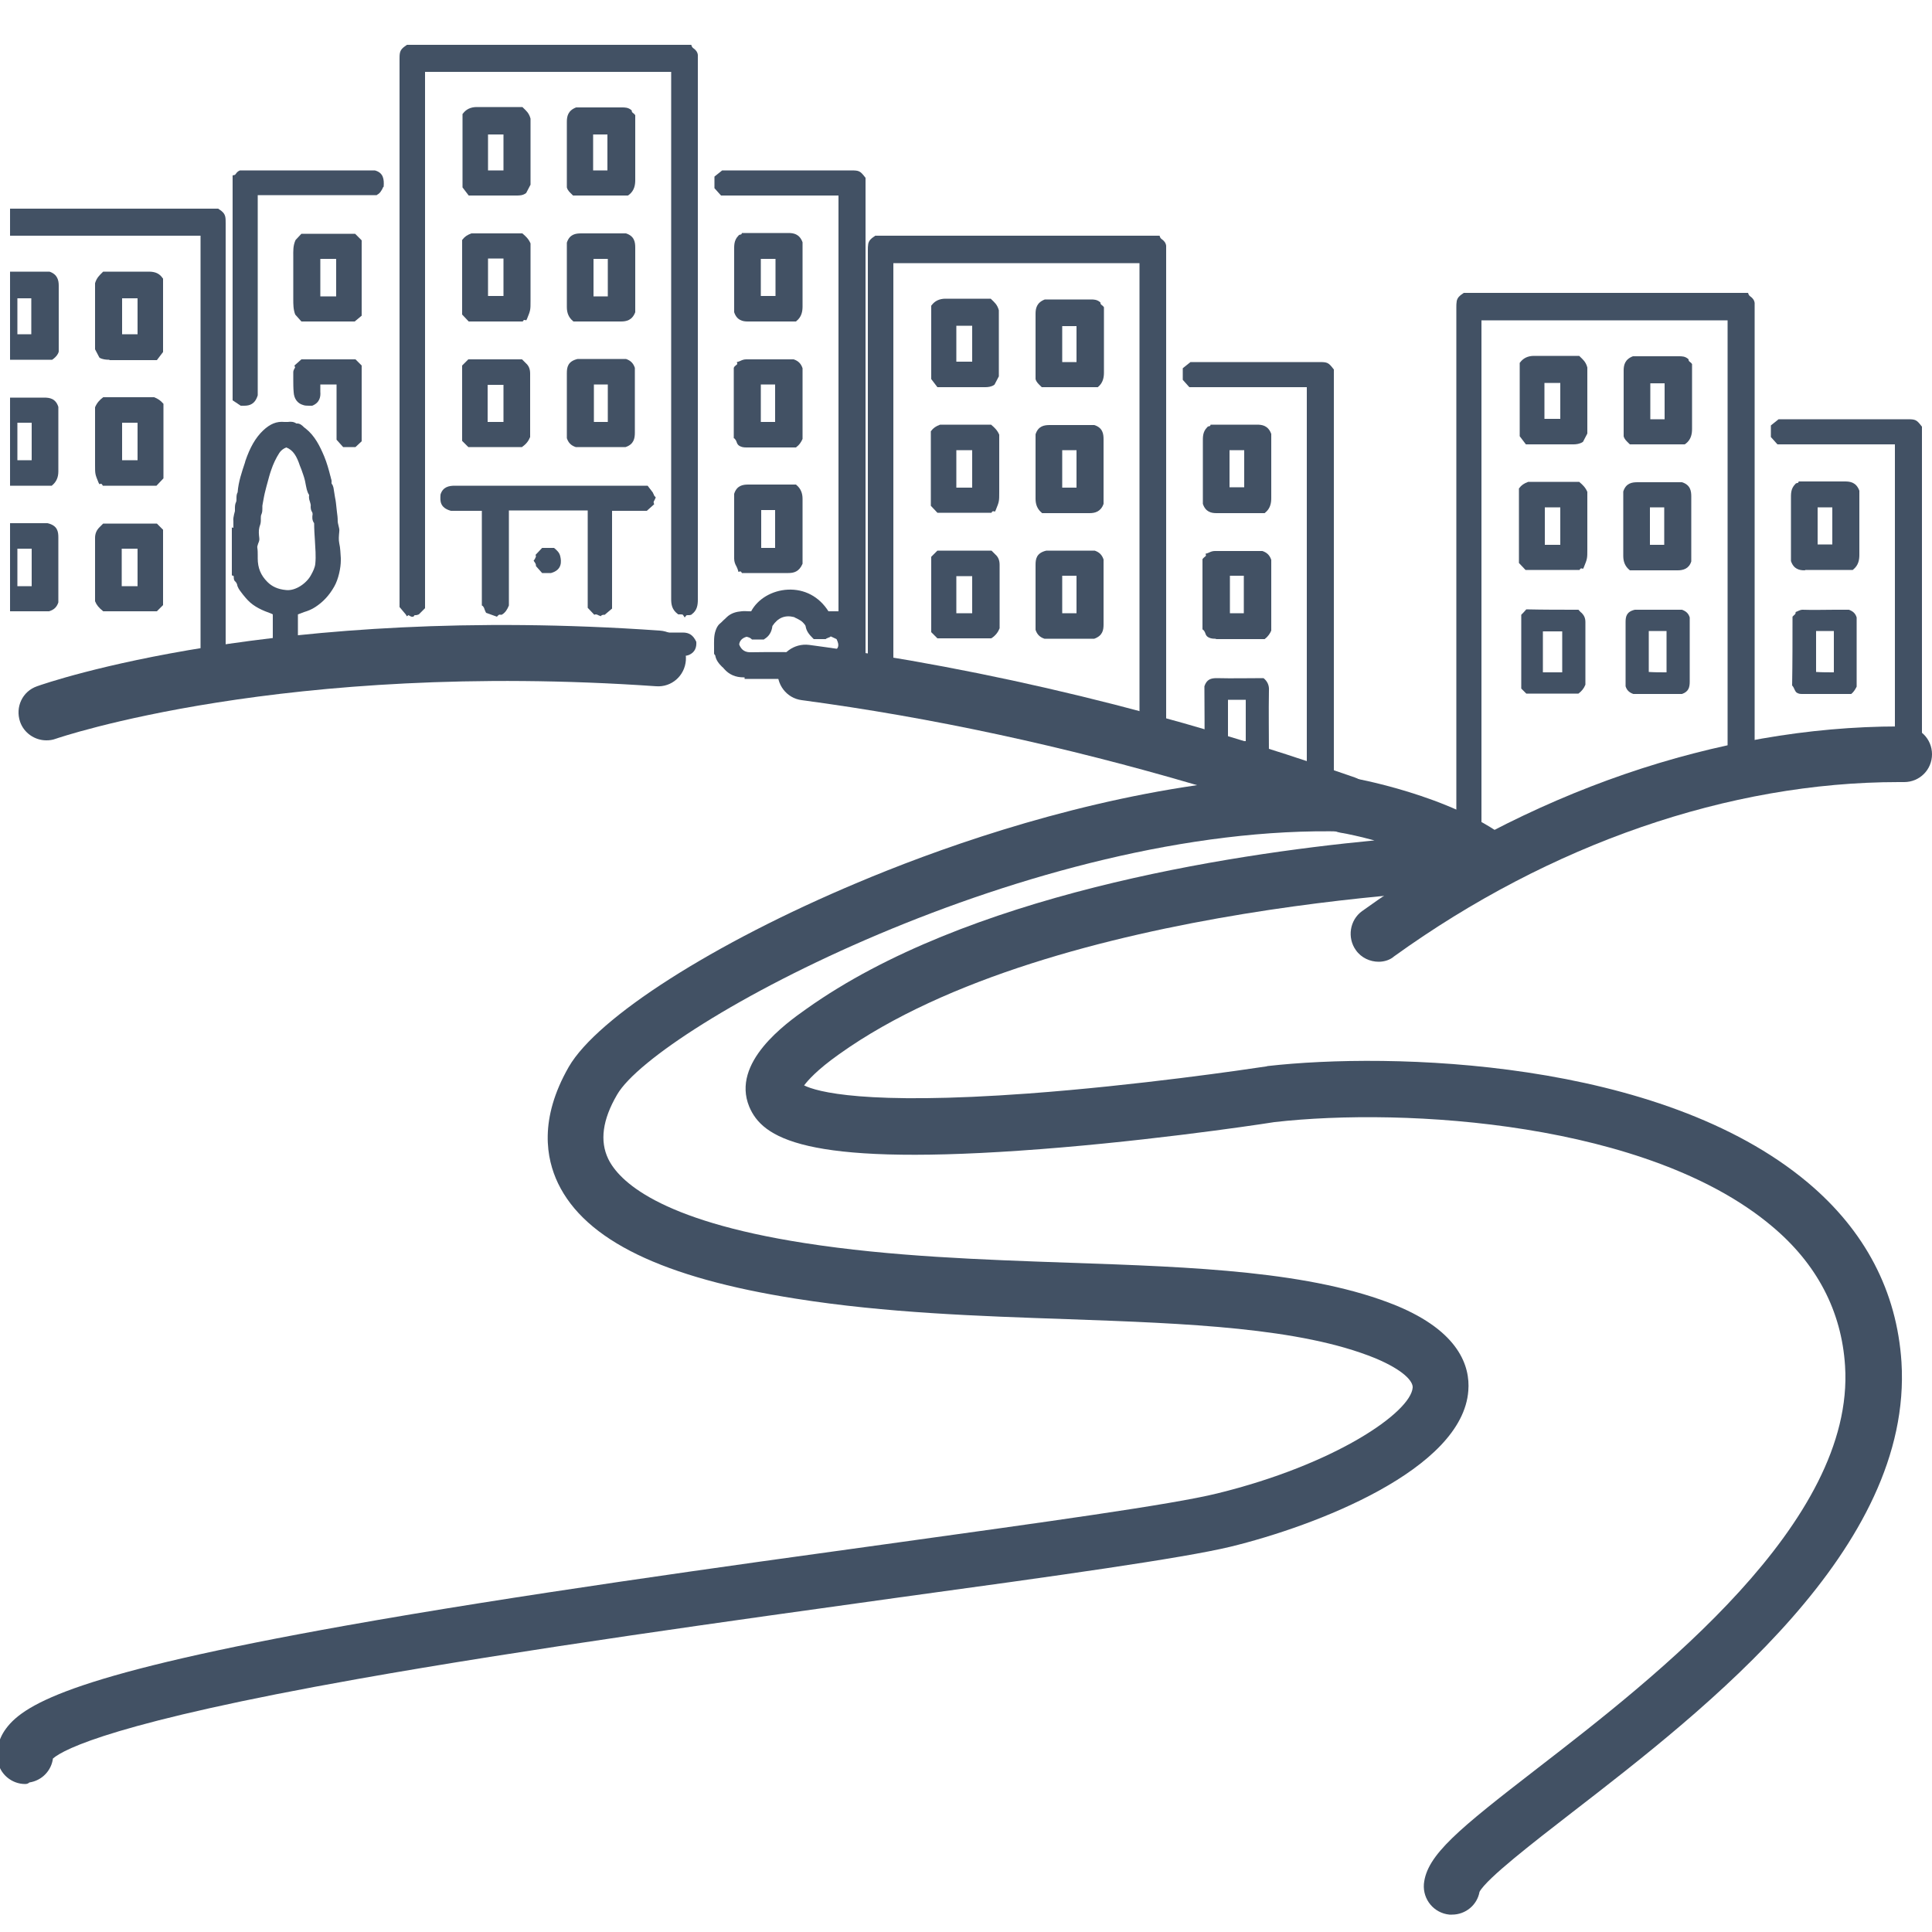 <?xml version="1.0" encoding="utf-8"?>
<!-- Generator: Adobe Illustrator 19.0.0, SVG Export Plug-In . SVG Version: 6.00 Build 0)  -->
<svg version="1.1" id="Calque_1" xmlns="http://www.w3.org/2000/svg" xmlns:xlink="http://www.w3.org/1999/xlink" x="0px" y="0px"
	 width="500px" height="500px" viewBox="0 0 500 500" enable-background="new 0 0 500 500" xml:space="preserve">
<g id="XMLID_3_">
	<g id="XMLID_411_">
		<path id="XMLID_126_" fill="#425164" d="M178.5,12c0.3,0.9,1.5,1.1,1.6,2.1c0,1,0,2,0,3c0,46,0,92,0,138c0,1.4-0.2,2.5-1.4,3.4
			c-0.5,0.2-1.1-0.3-1.5,0.4c-0.4-0.6-1.1-0.3-1.6-0.4c-1.2-0.9-1.5-2-1.5-3.4c0-45.7,0-91.3,0-137.1c-21.5,0-43.1,0-64.7,0
			c0,46.4,0,92.7,0,139c-0.5,0.5-0.9,0.9-1.4,1.4c-0.4,0.2-1-0.1-1.3,0.5c-0.6,0.1-0.8-0.9-1.4-0.3c-0.5-0.6-0.9-1.1-1.5-1.7
			c0-0.7,0-1.8,0-2.8c0-46.2,0-92.4,0-138.6c0-0.6,0-1.2,0.1-1.8c0.2-0.8,0.9-1.2,1.5-1.7C129.8,12,154.1,12,178.5,12z"/>
		<path id="XMLID_127_" fill="#425164" d="M177.2,159.8l-0.4-0.6c-0.1-0.2-0.3-0.2-0.7-0.2c-0.2,0-0.4,0-0.5,0l-0.1,0l-0.1-0.1
			c-1.5-1.1-1.7-2.5-1.7-3.8c0-39.9,0-79.7,0-119.6V18.6h-63.7v138.8l-1.6,1.6c-0.3,0.1-0.5,0.2-0.8,0.2c-0.3,0-0.3,0-0.4,0.1
			l-0.1,0.2l-0.2,0.1c-0.5,0.1-0.8-0.2-1-0.3c-0.1,0-0.1-0.1-0.2-0.1l-0.4,0.3L105,159l-1.6-1.9l0-141.9c0-0.5,0-1,0.1-1.5
			c0.2-0.9,0.8-1.4,1.4-1.8c0.1-0.1,0.2-0.1,0.3-0.2l0.1-0.1h73.6l0.1,0.3c0.1,0.3,0.3,0.5,0.6,0.7c0.4,0.3,0.9,0.8,1,1.6l0,21
			c0,40,0,80,0,120c0,1.4-0.2,2.8-1.6,3.8l-0.1,0.1c-0.3,0.1-0.5,0.1-0.7,0.1c-0.4,0-0.5,0-0.6,0.1L177.2,159.8z M105.7,158
			c0.4,0,0.6,0.2,0.8,0.3c0,0,0.1,0,0.1,0.1c0.3-0.3,0.7-0.3,1-0.3c0.1,0,0.2,0,0.3,0l1.2-1.2V17.6h65.6v17.9c0,39.9,0,79.8,0,119.7
			c0,1.4,0.3,2.3,1.1,2.9c0.1,0,0.2,0,0.2,0c0.3,0,0.8,0,1.1,0.2c0.4-0.2,0.8-0.2,1.1-0.2c0.1,0,0.2,0,0.3,0c1-0.8,1.2-1.7,1.2-3
			c0-40,0-80,0-120v-21c0-0.3-0.3-0.5-0.7-0.9c-0.3-0.2-0.6-0.5-0.8-0.8h-72.6c-0.1,0-0.1,0.1-0.2,0.1c-0.5,0.4-0.9,0.7-1,1.2
			c-0.1,0.4-0.1,0.9-0.1,1.4l0,0.3l0,141.2l1.1,1.3C105.5,158,105.6,158,105.7,158z"/>
	</g>
	<g id="XMLID_408_">
		<path id="XMLID_124_" fill="#425164" d="M193.2,175.2c0-0.5-0.4-0.4-0.7-0.4c-1.9,0-3.4-0.6-4.7-2c-0.9-1-2.1-1.9-2.2-3.4
			c0-0.1-0.3-0.2-0.3-0.3c0.1-1.9-0.3-3.9,0.4-5.8c0.2-0.6,0.5-1.1,1-1.6c0.6-0.5,1.1-1.1,1.7-1.7c1-1,2.2-1.3,3.6-1.5
			c0.9-0.1,1.8,0,2.7,0c3.2-6.4,14.2-8.5,19.4,0c1.1,0,2.2,0,3.4,0c0-36.1,0-72.1,0-108.2c0,0,0,0-0.1-0.1c0,0-0.1-0.1-0.2-0.1
			c-10.1,0-20.2,0-30.4,0c-0.4-0.5-0.8-1-1.4-1.6c0-0.6,0-1.5,0-2.6c0.4-0.3,0.9-0.8,1.7-1.4c3.4,0,7.3,0,11.1,0c7.3,0,14.7,0,22,0
			c2,0,2.1,0.1,3.3,1.6c0,40.9,0,81.8,0,122.7c-0.1,0-0.3,0.1-0.3,0.1c-0.5,2.4-1.9,4.1-4.3,5.1c-0.4,0.2-0.8,0.5-1.3,0.8
			c-0.6,0-1.2,0-1.8,0c-0.2,0-0.4,0.1-0.3,0.4C208,175.2,200.6,175.2,193.2,175.2z M193.4,164c-1.5,0.5-2.4,1.4-2.6,2.8
			c0.7,1.8,1.9,2.5,3.8,2.5c7-0.1,14,0,21,0c2-1.2,2.2-2.2,1.3-4.2c-0.7-0.3-1.3-0.6-2-1c-0.3,0.5-0.9,0.5-1.3,0.8c-1,0-1.9,0-2.8,0
			c-0.9-0.9-1.7-1.6-1.8-2.9c0-0.4-0.5-1-0.9-1.4c-0.7-0.8-1.7-1-2.3-1.4c-2.9-0.7-4.8,0.3-6.3,2.6c-0.2,1.3-0.7,2.4-1.8,3.2
			c-1,0-1.9,0-2.7,0C194.5,164.4,193.9,164.3,193.4,164z"/>
		<path id="XMLID_403_" fill="#425164" d="M215.4,175.7h-22.7l0-0.4c0,0,0,0,0,0c-0.1,0-0.2,0-0.3,0c-2,0-3.7-0.7-5-2.2
			c-0.2-0.2-0.3-0.4-0.5-0.5c-0.8-0.8-1.6-1.7-1.8-3c-0.1-0.1-0.3-0.3-0.3-0.5c0-0.5,0-1.1,0-1.6c0-1.4-0.1-2.9,0.4-4.3
			c0.2-0.6,0.5-1.3,1.1-1.8c0.5-0.4,0.9-0.9,1.4-1.3l0.3-0.3c1.2-1.2,2.7-1.5,3.9-1.6c0.7-0.1,1.3,0,2,0c0.2,0,0.3,0,0.5,0
			c1.7-3.2,5.4-5.4,9.5-5.6c4.3-0.2,8.1,1.8,10.5,5.6l2.6,0V50.6l-30.4,0l-1.7-1.9v-3l2-1.6l33.3,0c2.1,0,2.4,0.1,3.7,1.8l0.1,0.1
			v123.2l-0.3,0.1c0,0-0.1,0-0.1,0c-0.6,2.5-2.1,4.2-4.5,5.2c-0.3,0.1-0.5,0.3-0.8,0.5c-0.1,0.1-0.3,0.2-0.4,0.3l-0.1,0.1l-0.6,0
			c-0.4,0-0.7,0-1.1,0l0,0.4L215.4,175.7z M193.6,174.7H215c0,0,0-0.1,0.1-0.1c0.1-0.2,0.4-0.3,0.6-0.3c0.4,0,0.9,0,1.3,0l0.3,0
			c0.1-0.1,0.2-0.1,0.3-0.2c0.3-0.2,0.6-0.4,1-0.5c2.2-0.9,3.5-2.4,4-4.7c0-0.2,0.2-0.3,0.3-0.4V46.3c-1-1.3-1-1.3-2.8-1.3l-32.9,0
			l-1.4,1.1v2.1l1.1,1.3l30,0v-0.6l0.7,0.8c0.1,0.1,0.2,0.3,0.2,0.5V159l-4.1,0l-0.1-0.2c-2.2-3.6-5.7-5.5-9.7-5.3
			c-3.8,0.2-7.3,2.3-8.8,5.3l-0.1,0.3h-0.3c-0.3,0-0.6,0-0.8,0c-0.6,0-1.2,0-1.8,0c-1.5,0.1-2.5,0.5-3.3,1.3l-0.3,0.3
			c-0.5,0.5-0.9,1-1.4,1.4c-0.4,0.3-0.6,0.8-0.8,1.4c-0.5,1.3-0.4,2.6-0.4,3.9c0,0.5,0,1,0,1.5c0.1,0.1,0.2,0.2,0.2,0.4
			c0.1,1.1,0.8,1.8,1.6,2.6c0.2,0.2,0.4,0.4,0.5,0.6c1.2,1.3,2.6,1.9,4.3,1.9c0.1,0,0.1,0,0.2,0c0.2,0,0.5,0,0.8,0.2
			C193.5,174.6,193.5,174.7,193.6,174.7z M194.5,169.8c-2.2,0-3.5-0.9-4.2-2.8l0-0.1l0-0.1c0.3-2,1.8-2.8,2.9-3.2l0.2-0.1l0.2,0.1
			c0.2,0.1,0.3,0.1,0.5,0.2c0.3,0.1,0.7,0.3,1.1,0.6h2.4c0.9-0.6,1.4-1.5,1.5-2.8l0.1-0.2c1.7-2.6,3.9-3.5,6.8-2.8l0.2,0.1
			c0.2,0.1,0.4,0.2,0.7,0.4c0.5,0.2,1.2,0.5,1.7,1.1c0.4,0.5,1,1.1,1,1.7c0.1,1,0.7,1.7,1.5,2.5l0,0h2.4c0.1-0.1,0.3-0.1,0.4-0.2
			c0.3-0.1,0.5-0.2,0.6-0.4l0.2-0.4l2.6,1.3l0.1,0.2c1.1,2.3,0.7,3.5-1.4,4.9l-0.1,0.1h-0.1c-1.9,0-3.8,0-5.7,0
			C204.9,169.7,199.7,169.7,194.5,169.8C194.6,169.8,194.6,169.8,194.5,169.8z M191.3,166.8c0.6,1.5,1.6,2.1,3.3,2
			c5.1-0.1,10.3,0,15.3,0c1.9,0,3.7,0,5.6,0c1.6-1,1.8-1.7,1-3.4l-1.5-0.7c-0.2,0.2-0.5,0.3-0.8,0.4c-0.1,0.1-0.3,0.1-0.4,0.2
			l-0.1,0.1h-3.1l-0.3-0.3c-0.8-0.8-1.6-1.7-1.8-3c0-0.2-0.3-0.6-0.8-1.1c-0.4-0.4-0.9-0.6-1.4-0.9c-0.3-0.1-0.6-0.3-0.8-0.4
			c-2.4-0.6-4.2,0.2-5.6,2.3c-0.2,1.6-0.9,2.7-2.1,3.4l-0.1,0.1h-3.1l-0.1-0.1c-0.2-0.2-0.5-0.4-0.9-0.5c-0.1,0-0.2-0.1-0.4-0.1
			C192.1,165.1,191.4,165.8,191.3,166.8z"/>
	</g>
	<g id="XMLID_401_">
		<path id="XMLID_122_" fill="#425164" d="M60.5,137.1c0.3,0,0.4-0.1,0.4-0.3c0-0.7,0.1-1.3,0-2c-0.1-0.9,0.3-1.6,0.4-2.4
			c0.1-0.7-0.1-1.5,0.3-2.3c0.4-0.7-0.1-1.8,0.5-2.6c0.2-2.8,1.1-5.5,2-8.1c1-2.9,2.3-5.6,4.5-7.7c1.4-1.3,3-2.3,5.1-2.1
			c1,0.1,2.1-0.4,3,0.4c1-0.2,1.6,0.7,2.3,1.2c2.3,1.8,3.6,4.3,4.6,7c0.7,1.7,1.2,3.4,1.6,5.1c0.1,0.5,0.4,1,0.3,1.4
			c-0.1,0.6,0.4,0.9,0.4,1.4c0.2,1.8,0.6,3.6,0.8,5.4c0.1,1,0.4,2,0.3,3c-0.1,1,0.6,1.8,0.4,2.8c-0.1,1-0.2,2.2,0,3.2
			c0.4,1.5,0.3,2.9,0.4,4.4c0,1.7-0.5,4.6-1.6,6.5c-1.2,2-2.6,3.8-4.7,5.1c-1.5,0.9-3.2,1.3-4.8,2.1c0,4.9,0,9.7,0,14.7
			c-0.5,0.4-1,0.8-1.5,1.2c-0.1,0.5-0.8-0.1-0.9,0.7c-0.1,0-0.3,0-0.4,0c-0.3-0.8-1-0.1-1.3-0.6c-0.5-0.4-0.9-0.9-1.5-1.4
			c0-4.8,0-9.7,0-14.5c-2.4-1-4.8-1.8-6.6-3.7c-0.4-0.4-2.1-2.5-2.5-3.2c-0.3-0.5-0.4-1.2-0.8-1.6c-0.5-0.5,0-1.3-0.8-1.6
			C60.5,144.8,60.5,140.9,60.5,137.1z M74.1,115.3c-1.1,0.3-1.8,0.9-2.2,1.7c-0.8,1.4-1.6,2.9-2.2,4.4c-0.7,1.7-1,3.5-1.5,5.3
			c-0.4,1.3-0.6,2.7-0.8,4c-0.1,0.6,0.1,1.4-0.2,1.9c-0.4,0.7-0.2,1.3-0.2,1.9c0,0.6-0.2,1.2-0.4,1.8c-0.2,0.9-0.1,1.8,0,2.8
			c0.1,0.9-0.6,1.7-0.4,2.6c0.1,0.8,0,1.7,0,2.6c0,2.5,0.8,4.6,2.7,6.5c1.5,1.4,3.2,2,5,2.2c2.6,0.3,5.7-1.8,7-4.1
			c0.6-1,1.1-2,1.2-3.1c0.3-3.5-0.4-7-0.4-10.5c0-0.1,0-0.2,0-0.2c-0.6-0.6-0.5-1.3-0.4-2c0.1-0.8-0.6-1.3-0.4-2
			c0.2-1.1-0.7-2.1-0.4-3.2c-0.8-1.2-0.8-2.6-1.1-3.9c-0.3-1.3-0.9-2.6-1.3-3.8C77.3,118.1,76.3,116.1,74.1,115.3z"/>
		<path id="XMLID_395_" fill="#425164" d="M74.4,175.7h-0.8l-0.1-0.3c0-0.1-0.1-0.1-0.1-0.1c0,0-0.1,0-0.2,0c-0.2,0-0.7,0-1-0.3
			l-1.6-1.5V159l-0.4-0.2c-2.2-0.8-4.4-1.7-6.1-3.5c-0.4-0.4-2.2-2.5-2.5-3.3c-0.1-0.2-0.2-0.4-0.2-0.6c-0.1-0.4-0.3-0.7-0.5-0.9
			c-0.4-0.3-0.4-0.8-0.4-1.1c0-0.4-0.1-0.4-0.2-0.4l-0.3-0.1v-12.4l0.4,0.1l0-0.3c0-0.5,0-1,0-1.4c-0.1-0.7,0.1-1.3,0.2-1.9
			c0.1-0.2,0.1-0.5,0.2-0.7c0-0.2,0-0.5,0-0.7c0-0.5,0-1.1,0.3-1.7c0.1-0.2,0.1-0.5,0.1-0.9c0-0.5,0-1.1,0.3-1.6
			c0.2-2.7,1.1-5.3,1.9-7.7l0.1-0.4c1.2-3.5,2.6-6,4.6-7.9c1.8-1.7,3.5-2.4,5.5-2.2c0.3,0,0.6,0,0.9,0c0.7-0.1,1.5-0.1,2.2,0.4
			c0.9-0.1,1.5,0.5,2,1c0.1,0.1,0.3,0.2,0.4,0.3c2.4,1.9,3.7,4.6,4.8,7.2c0.7,1.7,1.2,3.5,1.6,5.1c0,0.1,0.1,0.2,0.1,0.4
			c0.1,0.4,0.3,0.8,0.2,1.3c0,0.2,0,0.3,0.2,0.5c0.1,0.2,0.2,0.4,0.3,0.8c0.1,0.8,0.3,1.7,0.4,2.5c0.2,0.9,0.3,1.9,0.4,2.9
			c0,0.3,0.1,0.6,0.1,0.9c0.1,0.7,0.2,1.5,0.2,2.3c0,0.4,0.1,0.8,0.2,1.2c0.1,0.5,0.3,1,0.2,1.6c-0.1,1.1-0.2,2.1,0,3
			c0.3,1.3,0.3,2.6,0.4,3.8l0,0.7c0,1.8-0.6,4.8-1.7,6.7c-1.3,2.3-2.9,4-4.9,5.3c-0.9,0.6-1.9,1-2.9,1.3c-0.5,0.2-1.1,0.4-1.6,0.6
			v14.6l-1.6,1.2c-0.2,0.4-0.6,0.4-0.8,0.4c0,0,0,0,0,0l0,0.4L74.4,175.7z M73.4,174.3c0.2,0,0.5,0,0.8,0.3c0.2-0.2,0.5-0.3,0.7-0.3
			l0,0l1.5-1.1v-14.8l0.3-0.1c0.7-0.3,1.3-0.6,2-0.8c1-0.4,1.9-0.7,2.7-1.2c1.9-1.2,3.3-2.8,4.5-4.9c1-1.8,1.6-4.6,1.5-6.2l0-0.7
			c0-1.2,0-2.4-0.3-3.6c-0.3-1.1-0.2-2.2,0-3.3c0-0.4-0.1-0.8-0.2-1.3c-0.1-0.5-0.3-1-0.2-1.5c0.1-0.7-0.1-1.3-0.2-2
			c0-0.3-0.1-0.6-0.1-0.9c-0.1-0.9-0.3-1.9-0.4-2.8c-0.1-0.9-0.3-1.7-0.4-2.6c0-0.1-0.1-0.3-0.2-0.4c-0.2-0.3-0.4-0.7-0.3-1.2
			c0-0.2-0.1-0.5-0.2-0.8c-0.1-0.1-0.1-0.3-0.1-0.4c-0.5-1.7-0.9-3.4-1.6-5c-1-2.5-2.3-5-4.5-6.8c-0.1-0.1-0.3-0.2-0.4-0.4
			c-0.5-0.5-0.9-0.8-1.5-0.7l-0.2,0l-0.2-0.1c-0.4-0.4-0.9-0.4-1.7-0.3c-0.3,0-0.7,0.1-1.1,0c-1.6-0.2-3.1,0.5-4.7,2
			c-1.9,1.8-3.2,4.1-4.3,7.5l-0.1,0.4c-0.8,2.5-1.7,5-1.9,7.6l0,0.1l-0.1,0.1c-0.2,0.3-0.2,0.7-0.2,1.2c0,0.5,0,0.9-0.2,1.3
			c-0.2,0.4-0.2,0.8-0.2,1.2c0,0.3,0,0.6-0.1,0.9c-0.1,0.3-0.1,0.5-0.2,0.8c-0.1,0.5-0.3,1-0.2,1.5c0.1,0.6,0.1,1.1,0,1.6l0,0.4
			c0,0.3-0.1,0.5-0.3,0.6c0,0-0.1,0-0.1,0.1v10.8c0.4,0.3,0.5,0.8,0.5,1.1c0,0.2,0,0.4,0.1,0.4c0.4,0.3,0.5,0.8,0.7,1.3
			c0.1,0.2,0.1,0.3,0.2,0.5c0.3,0.6,1.9,2.6,2.4,3.1c1.6,1.7,3.6,2.5,5.8,3.3l1,0.4V173l1.4,1.3c0,0,0.1,0,0.1,0
			C73.3,174.3,73.4,174.3,73.4,174.3z M60.6,136.6l-0.1,0.5L60.6,136.6C60.6,136.6,60.6,136.6,60.6,136.6z M74.3,153.5
			c-0.2,0-0.4,0-0.6,0c-2.2-0.3-3.9-1-5.3-2.3c-1.9-1.8-2.8-4-2.8-6.8c0-0.3,0-0.5,0-0.8c0-0.6,0-1.2,0-1.7
			c-0.1-0.6,0.1-1.1,0.2-1.6c0.1-0.4,0.2-0.7,0.2-1.1c-0.1-0.9-0.2-1.9,0-2.9c0-0.2,0.1-0.3,0.1-0.5c0.1-0.4,0.2-0.9,0.2-1.3
			c0-0.2,0-0.3,0-0.5c0-0.5-0.1-1,0.3-1.6c0.1-0.2,0.1-0.5,0.1-0.8c0-0.3,0-0.6,0-0.9l0.1-0.6c0.2-1.2,0.4-2.4,0.8-3.5
			c0.2-0.6,0.3-1.2,0.5-1.8c0.3-1.2,0.6-2.4,1-3.5c0.6-1.5,1.3-3,2.2-4.5c0.5-0.9,1.4-1.6,2.5-1.9l0.2,0l0.2,0.1
			c2.4,0.9,3.4,3,4.2,5.1c0.1,0.3,0.3,0.7,0.4,1c0.4,0.9,0.7,1.9,1,2.9c0.1,0.4,0.1,0.7,0.2,1.1c0.2,1,0.3,1.9,0.8,2.6l0.1,0.2
			l0,0.2c-0.1,0.5,0,0.9,0.2,1.4c0.2,0.5,0.3,1.1,0.2,1.8c0,0.2,0,0.4,0.2,0.7c0.2,0.3,0.3,0.8,0.3,1.3c-0.1,0.7-0.2,1.2,0.2,1.6
			c0.2,0.2,0.2,0.4,0.1,0.5c0,1.5,0.1,2.9,0.2,4.4c0.2,2,0.3,4.1,0.1,6.2c-0.1,1.2-0.7,2.3-1.2,3.3C80,151.3,77.1,153.5,74.3,153.5z
			 M74.1,115.8c-0.8,0.3-1.4,0.8-1.8,1.4c-0.9,1.4-1.6,2.9-2.1,4.4c-0.4,1.1-0.7,2.3-1,3.4c-0.2,0.6-0.3,1.2-0.5,1.9
			c-0.3,1.1-0.5,2.3-0.7,3.4l-0.1,0.6c0,0.2,0,0.4,0,0.7c0,0.4,0,0.9-0.2,1.4c-0.2,0.4-0.2,0.7-0.2,1.1c0,0.2,0,0.4,0,0.6
			c0,0.5-0.1,1-0.3,1.5c0,0.1-0.1,0.3-0.1,0.4c-0.2,0.8-0.1,1.8,0,2.6c0.1,0.6-0.1,1-0.3,1.5c-0.1,0.4-0.3,0.8-0.2,1.1
			c0.1,0.6,0.1,1.3,0.1,1.9c0,0.3,0,0.5,0,0.8c0,2.5,0.8,4.4,2.5,6.1c1.2,1.2,2.7,1.9,4.8,2.1c2.5,0.3,5.4-1.8,6.5-3.9
			c0.5-0.9,1-1.9,1.1-2.9c0.2-2,0-4.1-0.1-6c-0.1-1.5-0.2-3-0.2-4.5v0c-0.6-0.8-0.5-1.7-0.4-2.3c0-0.2,0-0.4-0.2-0.7
			c-0.2-0.3-0.3-0.8-0.3-1.3c0.1-0.4-0.1-0.9-0.2-1.3c-0.2-0.5-0.3-1.1-0.2-1.7c-0.6-0.9-0.7-1.9-0.9-2.8c-0.1-0.4-0.1-0.7-0.2-1
			c-0.2-0.9-0.6-1.9-0.9-2.8c-0.1-0.3-0.3-0.7-0.4-1C76.8,118.1,75.9,116.5,74.1,115.8z"/>
	</g>
	<path id="XMLID_123_" fill="#425164" d="M101.1,175.2c-0.2-0.8-0.9-0.2-1.3-0.4c-0.7-0.4-1.1-1-1.5-2.2c0-1.4,0.1-3.3,0-5.1
		c-0.1-1.8,0.5-3.1,2.4-3.8c25.2,0,50.6,0,76,0c1.7,0,2.7,0.7,3.5,2.4c0.1,1.4-0.3,2.7-1.9,3.4c-0.3,0.1-0.6,0.2-0.9,0.2
		c-0.4,0-0.8,0-1.2,0c-23.3,0-46.6,0-69.8,0c-0.6,0-1.3,0-2,0c0,1.5,0.2,3-0.6,4.4c-0.5,0.8-1.6,0.4-2.2,1.2
		C101.3,175.2,101.2,175.2,101.1,175.2z"/>
	<g id="XMLID_392_">
		<path id="XMLID_121_" fill="#425164" d="M60.5,45.8c0.7-0.1,0.8-0.9,1.6-1.2c11.3,0,23,0,34.6,0c1.9,0.5,2.1,2,1.9,3.6
			c-0.4,0.6-0.6,1.4-1.5,1.9c-10.2,0-20.6,0-31,0c0,17.5,0,35,0,52.1c-0.7,2.3-2.1,2.4-3.8,2.3c-0.6-0.4-1.2-0.8-1.8-1.2
			C60.5,84.2,60.5,65,60.5,45.8z"/>
		<path id="XMLID_389_" fill="#425164" d="M63.2,105c-0.3,0-0.6,0-0.8,0l-0.1,0l-2.1-1.4V45.4l0.4-0.1c0.2,0,0.3-0.1,0.5-0.4
			c0.2-0.3,0.5-0.6,1-0.8l0.2,0l34.7,0c2.3,0.6,2.4,2.4,2.3,4.1l0,0.1l-0.1,0.1c-0.1,0.1-0.2,0.3-0.2,0.4c-0.3,0.5-0.6,1.2-1.4,1.6
			l-0.1,0.1H66.7v51.7l0,0.1C66,104.6,64.6,105,63.2,105z M62.5,104.1c1.7,0.1,2.7-0.1,3.2-1.9V49.6h31.3c0.5-0.3,0.7-0.7,0.9-1.2
			c0.1-0.1,0.1-0.2,0.2-0.4c0.1-1.6-0.1-2.6-1.5-3H62.2c-0.3,0.1-0.4,0.3-0.6,0.5c-0.2,0.2-0.4,0.4-0.6,0.5v57L62.5,104.1z"/>
	</g>
	<g id="XMLID_388_">
		<path id="XMLID_119_" fill="#425164" d="M152.7,131.6c-7.2,0-14.3,0-21.4,0c0,8.4,0,16.8,0,24.8c-0.4,1-0.8,1.7-1.5,2.1
			c-0.5-0.1-0.9,0.1-1.2,0.4c-0.8-0.3-1.6-0.6-2.4-0.9c-0.3-0.6-0.4-1.2-0.9-1.7c0-8.2,0-16.4,0-24.8c-3,0-6,0-8.3,0
			c-2.5-0.7-2.4-2.2-2.4-3.6c0.5-1.6,1.7-2,3.3-2c16.5,0,33.1,0,49.7,0c0.4,0.5,0.8,1,1.2,1.5c0.2,0.3,0.2,0.8,0.7,1.2
			c-0.1,0.5-0.6,0.9-0.4,1.5c-0.5,0.4-1,0.9-1.5,1.4c-3,0-6,0-9,0c-0.1,0-0.1,0.1-0.2,0.1c0,0-0.1,0.1-0.1,0.2c0,8.4,0,16.8,0,25.3
			c-0.5,0.4-1,0.8-1.6,1.4c-0.2,0-0.7,0.1-1.1,0.5c-0.5-0.2-0.9-0.6-1.4-0.4c-0.5-0.5-0.9-1-1.4-1.5
			C152.7,148.7,152.7,140.2,152.7,131.6z"/>
		<path id="XMLID_120_" fill="#425164" d="M155.6,159.5l-0.3-0.1c-0.2-0.1-0.3-0.1-0.5-0.2c-0.3-0.2-0.5-0.2-0.7-0.2l-0.3,0.1
			l-1.7-1.8v-25.2h-20.4l0,24.6c-0.4,1-0.9,1.8-1.7,2.3l-0.2,0.1l-0.2,0c-0.3-0.1-0.6,0-0.8,0.3l-0.2,0.2l-2.8-1l-0.1-0.2
			c-0.1-0.2-0.2-0.4-0.3-0.7c-0.1-0.4-0.3-0.7-0.5-0.9l-0.2-0.1v-24.5l-8,0c-2.9-0.8-2.8-2.6-2.7-4.1l0-0.1c0.6-2,2.2-2.3,3.7-2.3
			c0,0,0,0,0,0c13,0,26.1,0,39.1,0l10.8,0l1.3,1.7c0.1,0.2,0.2,0.4,0.3,0.6c0.1,0.2,0.1,0.4,0.3,0.5l0.2,0.2l-0.1,0.3
			c-0.1,0.2-0.2,0.4-0.3,0.6c-0.2,0.3-0.2,0.4-0.1,0.6l0.1,0.3l-1.9,1.7h-9l0,25.3l-1.9,1.6l-0.2,0c-0.1,0-0.5,0-0.8,0.3
			L155.6,159.5z M126.5,157.7l2,0.7c0.4-0.3,0.8-0.4,1.2-0.4c0.4-0.3,0.8-0.8,1.1-1.7v-25.2h22.4v25.8l1.1,1.1
			c0.5-0.1,0.8,0.2,1.1,0.3c0,0,0.1,0,0.1,0c0.4-0.2,0.7-0.3,1-0.4l1.3-1.1l0-25.1c0-0.2,0.1-0.3,0.2-0.5c0.1-0.1,0.1-0.1,0.2-0.2
			l0.1-0.1l0.2,0h8.8l1.1-1.1c-0.1-0.5,0.1-0.8,0.3-1.1c0,0,0-0.1,0.1-0.1c-0.2-0.2-0.3-0.5-0.3-0.7c0-0.1-0.1-0.3-0.1-0.3l-1-1.3
			l-10.4,0c-13.1,0-26.1,0-39.1,0c0,0,0,0,0,0c-1.6,0-2.4,0.4-2.8,1.6c-0.1,1.4-0.1,2.5,2,3.1h8.7v25c0.3,0.4,0.5,0.8,0.6,1.2
			C126.4,157.4,126.5,157.6,126.5,157.7z"/>
	</g>
	<g id="XMLID_385_">
		<path id="XMLID_117_" fill="#425164" d="M149.1,28.3c3.7,0,7.6,0,11.5,0c0.8,0,1.5-0.1,2.2,0.6c0,0.5,0.6,0.8,0.9,1.2
			c0,5.6,0,11.1,0,16.7c0,1.4-0.3,2.5-1.5,3.4c-4.6,0-9.2,0-13.8,0c-0.6-0.5-1.2-1-1.4-1.8c0-5.6,0-11.2,0-16.9
			C147.1,30,147.5,28.9,149.1,28.3z M153.1,34.3c0,3.5,0,6.9,0,10.3c0.8,0,1.6,0,2.4,0c0.8,0,1.5,0,2.2,0c0-3.5,0-6.9,0-10.2
			C156.2,34.3,154.7,34.3,153.1,34.3z"/>
		<path id="XMLID_380_" fill="#425164" d="M162.5,50.6h-14.2l-0.3-0.3c-0.5-0.5-1.1-1-1.3-1.8l0-0.1l0-4.6c0-4,0-8.2,0-12.3
			c0-1.4,0.3-2.9,2.4-3.7l0.2,0l11.7,0c0.7,0,1.6,0,2.4,0.7l0.1,0.1l0,0.2c0,0.1,0.2,0.4,0.4,0.5c0.1,0.1,0.3,0.2,0.4,0.4l0.1,0.1
			l0,4.7c0,4,0,8.1,0,12.1c0,1.2-0.2,2.7-1.6,3.8L162.5,50.6z M148.7,49.7h13.5c0.8-0.7,1.1-1.5,1.1-2.9c0-4,0-8.1,0-12.1l0-4.4
			c-0.1-0.1-0.1-0.1-0.2-0.2c-0.3-0.3-0.6-0.6-0.7-0.9c-0.5-0.4-1-0.4-1.6-0.4l-0.2,0l-11.4,0c-1.4,0.5-1.7,1.4-1.6,2.7
			c0,4.1,0,8.2,0,12.3l0,4.5C147.8,48.8,148.2,49.2,148.7,49.7L148.7,49.7z M154.6,45.1c-0.2,0-0.5,0-0.7,0l-1.2,0V33.8h5.6V45
			l-1.1,0c-0.5,0-1.1,0-1.6,0C155.2,45.1,154.9,45.1,154.6,45.1z M153.6,44.1h0.3c0.6,0,1.1,0,1.6,0c0.5,0,1.1,0,1.6,0l0.1,0v-9.3
			h-3.7V44.1z"/>
	</g>
	<g id="XMLID_378_">
		<path id="XMLID_115_" fill="#425164" d="M147.1,62.9c0.6-1.8,1.7-2.1,3.2-2.1c3.9,0.1,7.8,0,11.4,0c1.8,0.6,2.1,1.7,2.1,3.2
			c-0.1,5.6,0,11.2,0,16.6c-0.6,1.8-1.7,2.1-3.2,2.1c-4-0.1-8.1,0-12.1,0c-1-0.8-1.5-1.9-1.4-3.2C147.2,73.9,147.1,68.3,147.1,62.9z
			 M153.1,66.5c0,3.7,0,7.1,0,10.7c0.8,0,1.6,0,2.4,0c0.8,0,1.5,0,2.2,0c0-3.6,0-7.1,0-10.6C156.2,66.5,154.7,66.5,153.1,66.5z"/>
		<path id="XMLID_373_" fill="#425164" d="M160.7,83.2c0,0-0.1,0-0.1,0c-2.9,0-5.8,0-8.6,0c-1.1,0-2.3,0-3.4,0h-0.2l-0.1-0.1
			c-1.1-0.9-1.6-2.1-1.6-3.6c0-4.1,0-8.3,0-12.2l0-4.4l0-0.1c0.7-2.2,2.3-2.4,3.7-2.4c2.8,0,5.6,0,8.3,0l3.2,0l0.1,0
			c2.2,0.7,2.4,2.3,2.4,3.7c0,4.1,0,8.2,0,12.2l0,4.4l0,0.1C163.6,82.9,162.1,83.2,160.7,83.2z M155.4,82.2c1.7,0,3.5,0,5.2,0
			c1.3,0,2.2-0.3,2.7-1.7l0-4.3c0-4,0-8.1,0-12.2c0-1.3-0.3-2.2-1.7-2.7l-3,0c-2.7,0-5.5,0-8.3,0c-1.3,0-2.2,0.3-2.7,1.7l0,4.2
			c0,4,0,8.1,0,12.3c0,1.2,0.3,2,1.1,2.7c1.1,0,2.1,0,3.2,0C153.1,82.2,154.2,82.2,155.4,82.2z M154.6,77.6c-0.2,0-0.5,0-0.7,0
			l-1.2,0V66h5.6v11.6l-1.1,0c-0.5,0-1,0-1.6,0C155.2,77.6,154.9,77.6,154.6,77.6z M153.6,76.7h0.3c0.6,0,1.1,0,1.6,0
			c0.5,0,1.1,0,1.6,0l0.2,0v-9.7h-3.7V76.7z"/>
	</g>
	<g id="XMLID_371_">
		<path id="XMLID_113_" fill="#425164" d="M161.8,115.3c-4.1,0-8.5,0-12.6,0c-1.1-0.4-1.7-1-2-2c0-5.4,0-11,0-16.6
			c0-1.4,0.2-2.7,2.4-3.2c3.7,0,8.1,0,12.2,0c1.1,0.4,1.7,1,2,2c0,5.4,0,11,0,16.6C163.8,113.6,163.5,114.7,161.8,115.3z
			 M157.8,109.7c0-3.7,0-7.1,0-10.7c-0.8,0-1.6,0-2.4,0c-0.8,0-1.5,0-2.2,0c0,3.6,0,7.1,0,10.6C154.7,109.7,156.2,109.7,157.8,109.7
			z"/>
		<path id="XMLID_366_" fill="#425164" d="M161.9,115.7l-12.9,0c-1.2-0.4-1.9-1.1-2.3-2.3l0-0.2l0-4.4c0-4,0-8.1,0-12.2
			c0-1.5,0.2-3.1,2.8-3.7l0.1,0l12.4,0c1.2,0.4,1.9,1.1,2.3,2.3l0,0.2l0,4.4c0,4,0,8.1,0,12.2C164.3,113.5,164,115,161.9,115.7
			L161.9,115.7z M149.2,114.8h12.5c1.4-0.5,1.7-1.4,1.6-2.7c0-4.1,0-8.2,0-12.2l0-4.3c-0.3-0.9-0.8-1.3-1.6-1.6h-12.1
			c-1.9,0.4-2,1.4-2,2.7c0,4.1,0,8.2,0,12.2l0,4.3C147.9,114,148.4,114.5,149.2,114.8z M158.3,110.2h-5.6V98.6l1.1,0
			c0.5,0,1.1,0,1.6,0c0.5,0,1.1,0,1.6,0l1.3,0V110.2z M153.6,109.2h3.7v-9.7l-0.3,0c-0.6,0-1.1,0-1.6,0c-0.5,0-1.1,0-1.6,0l-0.1,0
			V109.2z"/>
	</g>
	<g id="XMLID_364_">
		<path id="XMLID_111_" fill="#425164" d="M205.7,82.7c-4,0-8,0-12.1,0c-1.5,0-2.6-0.4-3.2-2c0-4.9,0-9.9,0-15c0-1.5-0.3-3,0.9-4.2
			c0.2-0.3,0.7-0.2,0.9-0.6c3.9,0,7.8,0,11.7,0c1.5,0,2.6,0.4,3.2,2c0,5.3,0,10.9,0,16.4C207.1,80.7,206.8,81.8,205.7,82.7z
			 M196.4,77.1c1.7,0,3.2,0,4.7,0c0-3.5,0-6.9,0-10.3c0-0.1,0-0.1-0.1-0.2c0-0.1-0.1-0.1-0.1-0.1c-1.6,0-3.1,0-4.6,0
			C196.4,70,196.4,73.5,196.4,77.1z"/>
		<path id="XMLID_359_" fill="#425164" d="M193.5,83.2c-1.3,0-2.8-0.3-3.5-2.4l0-0.2l0-4.1c0-3.6,0-7.3,0-10.9c0-0.2,0-0.4,0-0.7
			c0-1.3-0.1-2.7,1.1-3.9c0.1-0.2,0.4-0.3,0.6-0.3c0.2-0.1,0.2-0.1,0.2-0.1l0.1-0.3h0.3c1.1,0,2.2,0,3.3,0c2.7,0,5.6,0,8.4,0
			c1.3,0,2.9,0.2,3.7,2.4l0,0.2l0,4.3c0,4,0,8.1,0,12.1c0,1.2-0.2,2.7-1.6,3.8l-0.1,0.1h-0.2c-1.1,0-2.3,0-3.4,0c-2.8,0-5.8,0-8.6,0
			C193.6,83.2,193.5,83.2,193.5,83.2z M190.9,80.6c0.5,1.4,1.4,1.7,2.7,1.6c2.9,0,5.8,0,8.7,0c1.1,0,2.2,0,3.2,0
			c0.8-0.7,1.1-1.5,1.1-2.9c0-4.1,0-8.2,0-12.1l0-4.2c-0.5-1.4-1.4-1.7-2.7-1.6c-2.8,0-5.6,0-8.4,0c-1,0-2.1,0-3.1,0
			c-0.2,0.2-0.4,0.3-0.6,0.3c-0.1,0-0.1,0-0.1,0.1c-0.9,0.9-0.8,2-0.8,3.2c0,0.2,0,0.5,0,0.7c0,3.7,0,7.3,0,10.9L190.9,80.6z
			 M201.6,77.6h-5.7V66l5.3,0l0.2,0.3l0.6,0.7h-0.5L201.6,77.6z M196.9,76.6h3.8l0-9.6h-3.8V76.6z"/>
	</g>
	<g id="XMLID_357_">
		<path id="XMLID_109_" fill="#425164" d="M190.4,128.1c0.6-1.8,1.7-2.1,3.2-2.1c4,0.1,8.1,0,12.1,0c1,0.8,1.5,1.9,1.4,3.2
			c-0.1,5.6,0,11.2,0,16.6c-0.6,1.8-1.7,2.1-3.2,2.1c-3.9-0.1-7.8,0-11.7,0c-0.2-0.3-0.5-0.5-0.9-0.4c-0.2-0.9-1-1.7-0.9-2.8
			c0.1-5.4,0-10.7,0-16.1C190.4,128.3,190.4,128,190.4,128.1z M201.1,142.2c0-3.7,0-7.1,0-10.7c-0.9,0-1.6,0-2.4,0
			c-0.8,0-1.5,0-2.2,0c0,3.7,0,7.1,0,10.6C198,142.2,199.5,142.2,201.1,142.2z"/>
		<path id="XMLID_352_" fill="#425164" d="M204,148.3c0,0-0.1,0-0.1,0c-2.8,0-5.6,0-8.3,0c-1.1,0-2.2,0-3.3,0H192l-0.1-0.2
			c-0.2-0.2-0.3-0.3-0.4-0.2l-0.4,0.1l-0.1-0.4c-0.1-0.3-0.2-0.6-0.4-1c-0.3-0.5-0.6-1.2-0.6-2c0-4,0-8,0-11.9l0-4.8l0-0.1
			c0.7-2.2,2.3-2.4,3.7-2.4c2.9,0,5.8,0,8.7,0l3.6,0l0.1,0.1c1.1,0.9,1.6,2.1,1.6,3.6c0,4.1,0,8.3,0,12.3l0,4.4l0,0.1
			C206.8,148,205.4,148.3,204,148.3z M198.8,147.3c1.7,0,3.4,0,5,0c1.3,0,2.2-0.2,2.7-1.7l0-4.2c0-4,0-8.1,0-12.3
			c0-1.2-0.3-2-1.1-2.7l-3.2,0c-2.8,0-5.8,0-8.7,0c-1.4,0-2.2,0.3-2.7,1.7l0,4.6c0,3.9,0,7.9,0,11.9c0,0.6,0.2,1,0.5,1.5
			c0.1,0.3,0.3,0.5,0.4,0.8c0.3,0.1,0.6,0.3,0.7,0.4c1,0,2.1,0,3.1,0C196.6,147.3,197.7,147.3,198.8,147.3z M201.5,142.7h-5.6v-11.6
			l1.1,0c0.5,0,1.1,0,1.6,0c0.5,0,1.1,0,1.6,0l1.3,0V142.7z M196.9,141.8h3.7V132l-0.3,0c-0.6,0-1.1,0-1.6,0c-0.5,0-1.1,0-1.6,0
			l-0.1,0V141.8z"/>
	</g>
	<g id="XMLID_350_">
		<path id="XMLID_107_" fill="#425164" d="M190.4,95.2c0.3-0.4,0.9-0.6,0.8-1.2c0.6-0.2,1.1-0.6,1.8-0.6c2.8,0.1,5.6,0,8.3,0
			c1.3,0,2.6,0,3.7,0c1.1,0.4,1.7,1,2,2c0,5.8,0,11.9,0,17.9c-0.4,0.8-0.8,1.4-1.4,1.9c-4,0-8,0-12.1,0c-0.8,0-1.5,0.1-2.2-0.5
			c-0.4-0.5-0.5-1.2-1-1.7C190.4,107.1,190.4,101.2,190.4,95.2z M201.1,109.7c0-3.7,0-7.1,0-10.7c-0.8,0-1.6,0-2.4,0
			c-0.8,0-1.5,0-2.2,0c0,3.6,0,7.1,0,10.6C198,109.7,199.5,109.7,201.1,109.7z"/>
		<path id="XMLID_345_" fill="#425164" d="M193.1,115.8c-0.7,0-1.4-0.1-2-0.6c-0.3-0.3-0.4-0.6-0.5-0.9c-0.1-0.3-0.3-0.6-0.5-0.8
			l-0.2-0.1l0-18.2L190,95c0.1-0.2,0.3-0.3,0.5-0.5c0.3-0.2,0.3-0.3,0.3-0.4l-0.1-0.4l0.4-0.1c0.2-0.1,0.3-0.1,0.5-0.2
			c0.4-0.2,0.9-0.4,1.5-0.4c2,0,4.1,0,6.1,0l6.1,0l0.1,0c1.2,0.4,1.9,1.1,2.3,2.3l0,0.2v18l0,0.1c-0.4,0.9-0.9,1.6-1.6,2.1l-0.1,0.1
			l-12.5,0C193.3,115.8,193.2,115.8,193.1,115.8z M190.9,112.9c0.3,0.3,0.4,0.7,0.6,1c0.1,0.2,0.2,0.5,0.3,0.6
			c0.4,0.3,0.9,0.3,1.6,0.3l0.3,0l11.9,0c0.5-0.4,0.8-0.9,1.1-1.6V95.5c-0.3-0.9-0.8-1.3-1.6-1.6l-5.9,0c-2,0-4.1,0-6.1,0
			c-0.4,0-0.7,0.1-1,0.3c-0.1,0-0.2,0.1-0.3,0.1c-0.1,0.5-0.4,0.7-0.6,0.9c-0.1,0.1-0.1,0.1-0.2,0.2L190.9,112.9z M201.5,110.2h-5.6
			V98.6l1.1,0c0.5,0,1.1,0,1.6,0c0.5,0,1.1,0,1.7,0l1.2,0V110.2z M196.9,109.2h3.7v-9.7h-0.3c-0.6,0-1.1,0-1.6,0c-0.5,0-1.1,0-1.6,0
			l-0.2,0V109.2z"/>
	</g>
	<g id="XMLID_343_">
		<path id="XMLID_105_" fill="#425164" d="M136.8,30.9c0,5.4,0,11.2,0,16.9c-0.3,0.7-0.6,1.3-1,1.9c-0.7,0.4-1.5,0.5-2.3,0.5
			c-4,0-7.9,0-12,0c-0.4-0.5-0.8-1-1.4-1.7c0-5.9,0-12.2,0-18.7c0.7-1.1,1.8-1.5,3.2-1.4c3.8,0.1,7.7,0,11.6,0
			C135.6,28.9,136.4,29.5,136.8,30.9z M130.8,44.5c0-3.5,0-6.9,0-10.3c-0.9,0-1.8,0-2.6,0c-0.8,0-1.7,0-2.4,0c0,3.5,0,6.9,0,10.3
			C127.4,44.5,129.1,44.5,130.8,44.5z"/>
		<path id="XMLID_338_" fill="#425164" d="M133.6,50.6c0,0-0.1,0-0.1,0c-2.9,0-5.8,0-8.8,0l-3.4,0l-1.6-2.1v-19l0.1-0.1
			c0.8-1.1,2-1.7,3.6-1.7c2.7,0,5.4,0,8.3,0c1.1,0,2.2,0,3.3,0h0.2l0.3,0.3c0.6,0.6,1.4,1.2,1.8,2.7l0,0.1v17l-1.1,2.1l-0.1,0.1
			C135.3,50.6,134.4,50.6,133.6,50.6z M127.9,49.7c1.9,0,3.8,0,5.6,0c0.8,0,1.4,0,1.9-0.3l0.8-1.7V31c-0.3-1.1-0.9-1.7-1.5-2.2l0,0
			c-1.1,0-2.1,0-3.1,0c-2.8,0-5.5,0-8.3,0c-1.3,0-2.1,0.3-2.7,1.1v18.4l1.1,1.4l3,0C125.8,49.7,126.8,49.7,127.9,49.7z M131.3,45h-6
			V33.8l4.6,0l1.4,0V45z M126.2,44.1h4.1v-9.3l-0.4,0l-3.6,0V44.1z"/>
	</g>
	<g id="XMLID_336_">
		<path id="XMLID_103_" fill="#425164" d="M135.9,82.3c-0.5-0.1-0.7,0.2-0.9,0.4c-4.5,0-9,0-13.5,0c-0.4-0.5-0.9-0.9-1.4-1.5
			c0-6.3,0-12.6,0-19c0.5-0.6,1.1-1.1,2-1.4c4.1,0,8.5,0,12.8,0c0.7,0.6,1.4,1.3,1.8,2.4c0,4.8,0,9.7,0,14.7
			C136.8,80.2,136.8,80.2,135.9,82.3z M130.8,77.1c0-3.6,0-7.1,0-10.7c-0.9,0-1.8,0-2.6,0c-0.8,0-1.7,0-2.4,0c0,3.6,0,7.1,0,10.6
			C127.4,77.1,129.1,77.1,130.8,77.1z"/>
		<path id="XMLID_331_" fill="#425164" d="M135,83.2h-13.7l-1.7-1.8l0-19.3l0.1-0.1c0.5-0.7,1.2-1.2,2.3-1.6l0.2,0h13l0.1,0.1
			c0.7,0.6,1.5,1.3,2,2.5l0,0.2v14.7c0,2.3,0,2.4-0.9,4.6l-0.2,0.4l-0.4-0.1c-0.2,0-0.2,0-0.4,0.2l-0.1,0.2L135,83.2z M121.7,82.2
			h13.1c0.2-0.2,0.4-0.4,0.8-0.4c0.7-1.7,0.7-1.8,0.7-3.9V63.3c-0.4-0.9-1-1.5-1.5-2h-12.6c-0.7,0.3-1.2,0.6-1.6,1.1l0,18.6
			L121.7,82.2z M131.3,77.6h-6V66l1.2,0c0.6,0,1.2,0,1.7,0c0.6,0,1.2,0,1.8,0l1.3,0V77.6z M126.2,76.6h4.1v-9.7l-0.3,0
			c-0.6,0-1.2,0-1.8,0c-0.6,0-1.2,0-1.7,0l-0.2,0V76.6z"/>
	</g>
	<g id="XMLID_329_">
		<path id="XMLID_101_" fill="#425164" d="M135,93.4c0.3,0.3,0.5,0.6,0.8,0.8c0.7,0.7,1,1.4,1,2.4c0,5.5,0,11,0,16.2
			c-0.4,1-1,1.7-1.8,2.3c-4.4,0-8.9,0-13.5,0c-0.4-0.4-0.8-0.8-1.3-1.3c0-6.3,0-12.7,0-19.1c0.4-0.4,0.9-0.9,1.3-1.4
			C126,93.4,130.5,93.4,135,93.4z M130.8,99.1c-1.6,0-3.3,0-5,0c0,3.5,0,7,0,10.6c1.7,0,3.3,0,5,0
			C130.8,106.2,130.8,102.7,130.8,99.1z"/>
		<path id="XMLID_324_" fill="#425164" d="M135.1,115.7h-13.9l-1.6-1.6V94.6l1.6-1.6h13.9l0.4,0.4c0.2,0.2,0.4,0.4,0.6,0.6
			c0.8,0.7,1.1,1.6,1.1,2.7c0,4.1,0,8.2,0,12.2l0,4.1l0,0.1c-0.4,1-1,1.8-2,2.5L135.1,115.7z M121.7,114.7h13.2
			c0.7-0.6,1.2-1.2,1.5-1.9l0-3.9c0-4,0-8.1,0-12.2c0-0.9-0.2-1.5-0.8-2c-0.2-0.2-0.4-0.4-0.6-0.6l-0.1-0.1h-13.1l-1,1.1v18.8
			L121.7,114.7z M131.3,110.2h-6V98.6h6V110.2z M126.2,109.2h4.1v-9.6h-4.1V109.2z"/>
	</g>
	<g id="XMLID_322_">
		<path id="XMLID_100_" fill="#425164" d="M93.1,81.3c-0.5,0.4-0.9,0.9-1.5,1.4c-4.4,0-8.9,0-13.5,0c-0.4-0.5-0.8-0.9-1.4-1.5
			c-0.7-1.5-0.4-3.3-0.4-5c0-2.9,0-5.8,0-8.7c0-1.7-0.3-3.5,0.5-5.3c0.4-0.4,0.8-0.9,1.3-1.3c4.5,0,9,0,13.5,0
			c0.5,0.5,0.9,0.9,1.4,1.4C93.1,68.6,93.1,74.9,93.1,81.3z M82.5,66.5c0,3.7,0,7.1,0,10.7c0.9,0,1.8,0,2.6,0c0.8,0,1.7,0.1,2.4-0.1
			c0-3.6,0-7.1,0-10.6C85.8,66.5,84.2,66.5,82.5,66.5z"/>
		<path id="XMLID_317_" fill="#425164" d="M91.8,83.2H78l-1.6-1.8c-0.5-1.3-0.5-2.6-0.5-4c0-0.4,0-0.8,0-1.2c0-2.9,0-5.9,0-8.7
			c0-0.4,0-0.8,0-1.1c0-1.4-0.1-2.8,0.6-4.3l0.1-0.1l1.4-1.5h13.9l1.7,1.7v19.5L91.8,83.2z M78.4,82.2h13l1.2-1.1V62.5l-1.1-1.1
			H78.4l-1.1,1.1c-0.5,1.2-0.5,2.5-0.4,3.8c0,0.4,0,0.8,0,1.2c0,2.9,0,5.8,0,8.7c0,0.4,0,0.8,0,1.3c0,1.3-0.1,2.5,0.4,3.5L78.4,82.2
			z M86.5,77.6c-0.2,0-0.4,0-0.6,0c-0.3,0-0.5,0-0.8,0c-0.6,0-1.2,0-1.8,0l-1.3,0V66h6v11.5l-0.4,0.1C87.2,77.6,86.8,77.6,86.5,77.6
			z M85.3,76.7c0.2,0,0.4,0,0.6,0c0.4,0,0.8,0,1.1,0v-9.7h-4.1v9.7l0.4,0c0.6,0,1.2,0,1.8,0C85.1,76.7,85.2,76.7,85.3,76.7z"/>
	</g>
	<g id="XMLID_314_">
		<path id="XMLID_99_" fill="#425164" d="M76.8,94.8c0.4-0.4,0.9-0.9,1.3-1.3c4.5,0,9,0,13.6,0c0.4,0.4,0.8,0.8,1.3,1.3
			c0,6.4,0,12.8,0,19.2c-0.4,0.4-0.8,0.8-1.3,1.3c-0.9,0-1.8,0-2.8,0c-0.4-0.4-0.8-0.9-1.4-1.6c0-4.6,0-9.5,0-14.5
			c-1.7,0-3.3,0-5.2,0c0,0.8,0,1.6,0,2.4c0.1,1.4-0.3,2.5-1.8,3.1c-0.7,0-1.4,0-2.1-0.2c-1.4-0.4-1.9-1.6-2.1-2.9
			c-0.1-1.7,0-3.4,0-5.2C76.4,95.8,77.1,95.4,76.8,94.8z"/>
		<path id="XMLID_311_" fill="#425164" d="M92,115.7h-3.2l-1.7-1.9V99.5h-4.2c0,0.1,0,0.2,0,0.2c0,0.6,0,1.1,0,1.7
			c0.1,1.2-0.1,2.8-2.1,3.6l-0.1,0l-0.1,0c-0.2,0-0.4,0-0.6,0c-0.5,0-1.1,0-1.6-0.2c-1.4-0.4-2.3-1.6-2.4-3.3
			c-0.1-1.1-0.1-2.3-0.1-3.4c0-0.6,0-1.2,0-1.8c0-0.4,0.2-0.7,0.3-0.9c0.2-0.3,0.2-0.4,0.1-0.5l-0.1-0.3L78,93h14l1.6,1.6v19.6
			L92,115.7z M89.2,114.7h2.4l1-1V95l-1-1H78.4l-1,1c0.1,0.4-0.1,0.8-0.3,1c-0.1,0.2-0.2,0.3-0.2,0.4c0,0.6,0,1.2,0,1.8
			c0,1.1,0,2.2,0.1,3.3c0.1,0.9,0.4,2.1,1.7,2.4c0.4,0.1,0.8,0.1,1.3,0.1c0.2,0,0.4,0,0.6,0c1-0.4,1.4-1.2,1.4-2.6
			c0-0.6,0-1.2,0-1.8c0-0.2,0-0.5,0-0.7v-0.5H88v14.8L89.2,114.7z"/>
	</g>
	<g id="XMLID_310_">
		<path id="XMLID_98_" fill="#425164" d="M143.3,142.3c0.6,0.5,1.1,1,1.3,1.8c0.2,1.5,0.2,3.1-2.1,3.7c-0.4,0-1.2,0-2,0
			c-0.4-0.4-0.9-0.9-1.3-1.4c0.1-0.5-0.2-0.9-0.5-1.3c0.3-0.4,0.6-0.9,0.4-1.4c0.5-0.5,0.9-1,1.4-1.4
			C141.5,142.3,142.4,142.3,143.3,142.3z"/>
		<path id="XMLID_307_" fill="#425164" d="M142.6,148.3h-2.3l-1.6-1.8l0-0.2c0-0.2-0.1-0.5-0.4-0.9l-0.2-0.3l0.3-0.4
			c0.2-0.4,0.3-0.6,0.3-0.8l-0.1-0.3l1.7-1.8h3.1l0.1,0.1c0.6,0.5,1.3,1.1,1.5,2.1C145.3,145.3,145.5,147.5,142.6,148.3L142.6,148.3
			z M140.8,147.3h1.7c1.8-0.5,1.8-1.7,1.7-3.2c-0.1-0.6-0.6-1-1-1.4h-2.4l-1.1,1.1c0,0.5-0.2,0.9-0.4,1.2c0.2,0.3,0.4,0.7,0.4,1.2
			L140.8,147.3z"/>
	</g>
	<g id="XMLID_306_">
		<path id="XMLID_97_" fill="#425164" d="M295.4,193c1.5-1.6,4.1-1.9,6-0.9c0-41.8,0-83.6,0-125.4v-3c-0.1-1-1.3-1.3-1.6-2.1h-73.1
			c-0.6,0.5-1.3,0.9-1.5,1.7c-0.1,0.6-0.1,1.2-0.1,1.8c0,36,0,72,0,107.9c1.8-0.8,4.2-0.4,5.6,1V67.6h64.7
			C295.4,109.5,295.4,151.3,295.4,193z"/>
		<path id="XMLID_303_" fill="#425164" d="M294.9,194.2l0-1.2c0-39.7,0-79.4,0-119.1v-5.8h-63.7v107l-0.8-0.8
			c-1.3-1.2-3.3-1.6-5.1-0.9l-0.7,0.3l0-109c0-0.5,0-1,0.1-1.6c0.2-0.9,0.8-1.4,1.4-1.8c0.1-0.1,0.2-0.1,0.3-0.2l0.1-0.1h73.6
			l0.1,0.3c0.1,0.3,0.3,0.5,0.6,0.7c0.4,0.3,0.9,0.8,1,1.6l0,3c0,41.8,0,83.6,0,125.4v0.8l-0.7-0.3c-1.8-0.9-4.1-0.5-5.4,0.8
			L294.9,194.2z M230.3,67.1h65.6v6.8c0,39.4,0,78.8,0,118.1c1.4-0.9,3.3-1.2,5-0.6c0-41.6,0-83.1,0-124.7v-3c0-0.3-0.3-0.5-0.7-0.9
			c-0.3-0.2-0.6-0.5-0.8-0.8h-72.6c-0.1,0-0.1,0.1-0.2,0.1c-0.5,0.4-0.9,0.7-1,1.2c-0.1,0.4-0.1,0.9-0.1,1.4l0,0.3l0,107.3
			c1.6-0.4,3.3-0.2,4.6,0.7V67.1z"/>
	</g>
	<g id="XMLID_302_">
		<path id="XMLID_94_" fill="#425164" d="M338.4,99.7c0.1,0,0.1,0,0.2,0.1c0.1,0,0.1,0.1,0.1,0.1v105.5c1.2-1.1,2.7-1.9,4.4-2.6
			c0.5-0.2,1.1-0.3,1.6-0.2V95.7c-1.1-1.5-1.3-1.6-3.3-1.6c-7.3,0-14.7,0-22,0h-11.1c-0.8,0.6-1.3,1-1.7,1.4v2.6
			c0.6,0.7,1,1.2,1.4,1.6C318.2,99.7,328.3,99.7,338.4,99.7z"/>
		<path id="XMLID_95_" fill="#425164" d="M338.2,206.5V100.2l-30.4,0l-1.7-1.9v-3l2-1.6l33.3,0c2.1,0,2.4,0.1,3.7,1.8l0.1,0.1v107.6
			l-0.5,0c-0.5,0-1,0-1.4,0.2c-1.9,0.8-3.2,1.5-4.3,2.5L338.2,206.5z M339.1,99.9v104.5c1-0.7,2.2-1.4,3.7-2
			c0.4-0.2,0.8-0.2,1.3-0.3V95.9c-1-1.3-1-1.3-2.8-1.3l-32.9,0l-1.4,1.1v2.1l1.1,1.3l30,0v-0.6l0.8,0.9
			C339,99.5,339.2,99.7,339.1,99.9z"/>
	</g>
	<path id="XMLID_96_" fill="#425164" d="M336.8,208.1c-0.5,0-1,0-1.5,0c-5.2-8.4-16.2-6.4-19.4,0c-0.9,0-1.8-0.1-2.7,0
		c-1.3,0.1-2.6,0.4-3.6,1.5c-0.5,0.5-1,1.1-1.6,1.5c1.6,1.2,3.3,2.3,5.1,3.3c0.4-0.3,0.9-0.6,1.5-0.8c0.5,0.3,1.1,0.4,1.6,0.8h2.7
		c1.2-0.8,1.7-1.9,1.8-3.2c1.5-2.2,3.4-3.3,6.3-2.6c0.6,0.4,1.6,0.6,2.3,1.4c0.4,0.4,0.8,1,0.9,1.4c0.1,1.3,0.9,2.1,1.8,2.9h2.8
		c0.4-0.3,1-0.3,1.3-0.8c0.1,0,0.2,0.1,0.3,0.1c-0.3-1.4-0.5-2.8-0.1-4.2C336.4,209,336.6,208.5,336.8,208.1z"/>
	<g id="XMLID_299_">
		<path id="XMLID_92_" fill="#425164" d="M270.5,77.9c3.7,0,7.6,0,11.5,0c0.8,0,1.5-0.1,2.2,0.6c0,0.5,0.6,0.8,0.9,1.2
			c0,5.6,0,11.1,0,16.7c0,1.4-0.3,2.5-1.5,3.4c-4.6,0-9.2,0-13.8,0c-0.6-0.5-1.2-1-1.4-1.8c0-5.6,0-11.2,0-16.9
			C268.4,79.6,268.8,78.4,270.5,77.9z M274.4,83.8c0,3.5,0,6.9,0,10.3c0.8,0,1.6,0,2.4,0c0.8,0,1.5,0,2.2,0c0-3.5,0-6.9,0-10.2
			C277.5,83.8,276,83.8,274.4,83.8z"/>
		<path id="XMLID_294_" fill="#425164" d="M283.8,100.2h-14.2l-0.3-0.3c-0.5-0.5-1.1-1-1.3-1.8l0-0.1l0-4.6c0-4,0-8.2,0-12.2
			c0-1.4,0.3-2.9,2.4-3.7l0.2,0l11.7,0c0.7,0,1.6,0,2.4,0.7l0.1,0.1l0,0.2c0,0.1,0.2,0.4,0.4,0.5c0.1,0.1,0.3,0.2,0.4,0.4l0.1,0.1
			l0,4.7c0,4.1,0,8.1,0,12.2c0,1.2-0.2,2.7-1.6,3.8L283.8,100.2z M270,99.2h13.5c0.8-0.7,1.1-1.5,1.1-2.9c0-4.1,0-8.1,0-12.2l0-4.3
			c-0.1-0.1-0.1-0.1-0.2-0.2c-0.3-0.3-0.6-0.6-0.7-0.9c-0.5-0.4-1-0.4-1.6-0.4l-0.2,0l-11.4,0c-1.4,0.5-1.7,1.4-1.6,2.7
			c0,4.1,0,8.2,0,12.2l0,4.5C269.1,98.4,269.5,98.7,270,99.2L270,99.2z M275.9,94.6c-0.2,0-0.5,0-0.7,0l-1.2,0V83.4h5.6v11.2l-1.1,0
			c-0.5,0-1,0-1.6,0C276.6,94.6,276.2,94.6,275.9,94.6z M274.9,93.7h0.3c0.6,0,1.1,0,1.6,0c0.5,0,1.1,0,1.6,0l0.2,0v-9.3h-3.7V93.7z
			"/>
	</g>
	<g id="XMLID_292_">
		<path id="XMLID_90_" fill="#425164" d="M268.4,112.5c0.6-1.8,1.7-2.1,3.2-2.1c3.9,0.1,7.8,0,11.4,0c1.8,0.6,2.1,1.7,2.1,3.2
			c-0.1,5.6,0,11.2,0,16.6c-0.6,1.8-1.7,2.1-3.2,2.1c-4-0.1-8.1,0-12.1,0c-1-0.8-1.5-1.9-1.4-3.2
			C268.5,123.4,268.4,117.8,268.4,112.5z M274.4,116c0,3.7,0,7.1,0,10.7c0.8,0,1.6,0,2.4,0c0.8,0,1.5,0,2.2,0c0-3.6,0-7.1,0-10.6
			C277.5,116,276,116,274.4,116z"/>
		<path id="XMLID_287_" fill="#425164" d="M282,132.8c0,0-0.1,0-0.1,0c-2.9,0-5.8,0-8.6,0c-1.1,0-2.3,0-3.4,0h-0.2l-0.1-0.1
			c-1.1-0.9-1.6-2.1-1.6-3.6c0-4.1,0-8.3,0-12.2l0-4.4l0-0.1c0.7-2.2,2.3-2.4,3.7-2.4c2.8,0,5.6,0,8.3,0c1.1,0,2.1,0,3.1,0l0.1,0
			c2.2,0.7,2.4,2.3,2.4,3.7c0,4.1,0,8.2,0,12.2l0,4.4l0,0.1C284.9,132.4,283.4,132.8,282,132.8z M276.7,131.8c1.7,0,3.5,0,5.2,0
			c1.3,0,2.2-0.3,2.7-1.7l0-4.3c0-4,0-8.1,0-12.2c0-1.3-0.3-2.2-1.7-2.7c-1,0-2,0-3,0c-2.7,0-5.5,0-8.3,0c-1.4,0-2.2,0.3-2.7,1.7
			l0,4.2c0,4,0,8.1,0,12.3c0,1.2,0.3,2,1.1,2.7c1.1,0,2.1,0,3.2,0C274.4,131.8,275.5,131.8,276.7,131.8z M276,127.2
			c-0.2,0-0.5,0-0.7,0l-1.3,0v-11.7h5.6v11.6l-1.1,0c-0.5,0-1,0-1.6,0C276.6,127.2,276.3,127.2,276,127.2z M274.9,126.2l0.3,0
			c0.6,0,1.1,0,1.6,0c0.5,0,1.1,0,1.6,0l0.2,0v-9.7h-3.7V126.2z"/>
	</g>
	<g id="XMLID_285_">
		<path id="XMLID_88_" fill="#425164" d="M283.1,164.8c-4.1,0-8.5,0-12.6,0c-1.1-0.4-1.7-1-2-2c0-5.4,0-11,0-16.6
			c0-1.4,0.2-2.7,2.4-3.2c3.7,0,8.1,0,12.2,0c1.1,0.4,1.7,1,2,2c0,5.4,0,11,0,16.6C285.1,163.1,284.8,164.2,283.1,164.8z
			 M279.1,159.2c0-3.7,0-7.1,0-10.7c-0.8,0-1.6,0-2.4,0c-0.8,0-1.5,0-2.2,0c0,3.6,0,7.1,0,10.6C276,159.2,277.5,159.2,279.1,159.2z"
			/>
		<path id="XMLID_280_" fill="#425164" d="M283.2,165.3l-12.9,0c-1.2-0.4-1.9-1.1-2.3-2.3l0-0.2l0-4.4c0-4,0-8.1,0-12.2
			c0-1.5,0.2-3.1,2.8-3.7l0.1,0l12.4,0c1.2,0.4,1.9,1.1,2.3,2.3l0,0.2l0,4.4c0,4,0,8.1,0,12.2C285.6,163,285.4,164.5,283.2,165.3
			L283.2,165.3z M270.5,164.3H283c1.4-0.5,1.7-1.4,1.6-2.7c0-4.1,0-8.2,0-12.2l0-4.3c-0.3-0.9-0.8-1.3-1.6-1.6h-12.1
			c-1.9,0.4-2,1.4-2,2.7c0,4.1,0,8.2,0,12.2l0,4.3C269.2,163.6,269.7,164,270.5,164.3z M279.6,159.7H274v-11.6l1.1,0
			c0.5,0,1,0,1.6,0c0.5,0,1.1,0,1.7,0l1.2,0V159.7z M274.9,158.7h3.7V149l-0.3,0c-0.6,0-1.1,0-1.6,0c-0.5,0-1.1,0-1.6,0l-0.2,0
			V158.7z"/>
	</g>
	<g id="XMLID_278_">
		<path id="XMLID_64_" fill="#425164" d="M327,132.3c-4,0-8,0-12.1,0c-1.5,0-2.6-0.4-3.2-2c0-4.9,0-9.9,0-15c0-1.5-0.3-3,0.9-4.2
			c0.2-0.3,0.7-0.2,0.9-0.6c3.9,0,7.8,0,11.7,0c1.5,0,2.6,0.4,3.2,2c0,5.3,0,10.9,0,16.4C328.4,130.2,328.1,131.4,327,132.3z
			 M317.7,126.6c1.7,0,3.2,0,4.7,0c0-3.5,0-6.9,0-10.3c0-0.1,0-0.1-0.1-0.2c0-0.1-0.1-0.1-0.1-0.1c-1.6,0-3.1,0-4.6,0
			C317.7,119.6,317.7,123.1,317.7,126.6z"/>
		<path id="XMLID_273_" fill="#425164" d="M314.8,132.8c-1.3,0-2.8-0.3-3.5-2.4l0-0.2l0-3.9c0-3.7,0-7.4,0-11.1c0-0.2,0-0.4,0-0.7
			c0-1.3-0.1-2.7,1.1-3.9c0.1-0.2,0.4-0.3,0.6-0.3c0.2-0.1,0.2-0.1,0.2-0.1l0.1-0.3h0.3c1.1,0,2.2,0,3.4,0c2.7,0,5.6,0,8.3,0
			c1.3,0,2.9,0.2,3.7,2.4l0,0.2l0,4.3c0,4,0,8,0,12.1c0,1.2-0.2,2.7-1.6,3.8l-0.1,0.1H327c-1.1,0-2.3,0-3.4,0c-2.8,0-5.8,0-8.6,0
			C314.9,132.8,314.8,132.8,314.8,132.8z M312.2,130.1c0.5,1.4,1.4,1.7,2.7,1.7c2.9,0,5.8,0,8.7,0c1.1,0,2.2,0,3.2,0
			c0.8-0.7,1.1-1.5,1.1-2.9c0-4.1,0-8.1,0-12.1l0-4.3c-0.5-1.4-1.4-1.7-2.7-1.6c-2.8,0-5.6,0-8.3,0c-1,0-2.1,0-3.1,0
			c-0.2,0.2-0.4,0.3-0.6,0.3c-0.1,0-0.1,0-0.1,0.1c-0.9,0.9-0.8,2-0.8,3.2c0,0.2,0,0.5,0,0.7c0,3.7,0,7.5,0,11.1L312.2,130.1z
			 M322.9,127.1h-5.7v-11.6l5.3,0l0.2,0.3l0.7,0.7h-0.5L322.9,127.1z M318.2,126.1h3.8l0-9.6h-3.8V126.1z"/>
	</g>
	<path fill="#425164" d="M311.7,177.6c0.6-1.8,1.7-2.1,3.2-2.1c4,0.1,8.1,0,12.1,0c1,0.8,1.5,1.9,1.4,3.2c-0.1,5.6,0,11.2,0,16.6
		c-0.6,1.8-1.7,2.1-3.2,2.1c-3.9-0.1-7.8,0-11.7,0c-0.2-0.3-0.5-0.5-0.9-0.4c-0.2-0.9-1-1.7-0.9-2.8c0.1-5.4,0-10.7,0-16.1
		C311.7,177.8,311.7,177.6,311.7,177.6z M322.4,191.8c0-3.7,0-7.1,0-10.7c-0.9,0-1.6,0-2.4,0c-0.8,0-1.5,0-2.2,0c0,3.7,0,7.1,0,10.6
		C319.3,191.8,320.8,191.8,322.4,191.8z"/>
	<g id="XMLID_271_">
		<path id="XMLID_62_" fill="#425164" d="M311.7,144.8c0.3-0.4,0.9-0.6,0.8-1.2c0.6-0.2,1.1-0.6,1.8-0.6c2.8,0.1,5.6,0,8.3,0
			c1.3,0,2.6,0,3.7,0c1.1,0.4,1.7,1,2,2c0,5.8,0,11.9,0,17.9c-0.4,0.8-0.8,1.4-1.4,1.9c-4,0-8,0-12.1,0c-0.8,0-1.5,0.1-2.2-0.5
			c-0.4-0.5-0.5-1.2-1-1.7C311.7,156.7,311.7,150.7,311.7,144.8z M322.4,159.2c0-3.7,0-7.1,0-10.7c-0.8,0-1.6,0-2.4,0
			c-0.8,0-1.5,0-2.2,0c0,3.6,0,7.1,0,10.6C319.3,159.2,320.8,159.2,322.4,159.2z"/>
		<path id="XMLID_266_" fill="#425164" d="M314.4,165.3c-0.7,0-1.4-0.1-2-0.6c-0.3-0.3-0.4-0.6-0.5-0.9c-0.1-0.3-0.3-0.6-0.5-0.8
			l-0.2-0.1v-18.2l0.1-0.1c0.1-0.2,0.3-0.3,0.5-0.5c0.3-0.2,0.3-0.3,0.3-0.4l-0.1-0.4l0.4-0.1c0.2-0.1,0.3-0.1,0.5-0.2
			c0.4-0.2,0.9-0.4,1.5-0.4c2,0,4.1,0,6.1,0l6.1,0l0.1,0c1.2,0.4,1.9,1.1,2.3,2.3l0,0.2v18l0,0.1c-0.3,0.7-0.8,1.5-1.6,2.1l-0.1,0.1
			l-12.5,0C314.6,165.3,314.5,165.3,314.4,165.3z M312.2,162.4c0.3,0.3,0.4,0.7,0.6,1c0.1,0.2,0.2,0.5,0.3,0.6
			c0.4,0.3,0.9,0.3,1.6,0.3l0.3,0l11.9,0c0.5-0.4,0.8-0.9,1.1-1.6v-17.7c-0.3-0.9-0.8-1.3-1.6-1.6l-5.9,0c-2,0-4.1,0-6.1,0
			c-0.4,0-0.7,0.1-1,0.3c-0.1,0-0.2,0.1-0.3,0.1c-0.1,0.5-0.4,0.7-0.6,0.9c-0.1,0.1-0.1,0.1-0.2,0.2V162.4z M322.9,159.7h-5.6v-11.6
			l1.1,0c0.5,0,1.1,0,1.6,0c0.5,0,1.1,0,1.7,0l1.2,0V159.7z M318.2,158.7h3.7V149h-0.3c-0.6,0-1.1,0-1.6,0c-0.5,0-1.1,0-1.6,0
			l-0.1,0V158.7z"/>
	</g>
	<g id="XMLID_264_">
		<path id="XMLID_60_" fill="#425164" d="M258.1,80.5c0,5.4,0,11.2,0,16.9c-0.3,0.7-0.6,1.3-1,1.9c-0.7,0.4-1.5,0.5-2.3,0.5
			c-4,0-7.9,0-12,0c-0.4-0.5-0.8-1-1.4-1.7c0-5.9,0-12.2,0-18.7c0.7-1.1,1.8-1.5,3.2-1.4c3.8,0.1,7.7,0,11.6,0
			C256.9,78.4,257.7,79,258.1,80.5z M252.1,94.1c0-3.5,0-6.9,0-10.3c-0.9,0-1.8,0-2.6,0c-0.8,0-1.7,0-2.4,0c0,3.5,0,6.9,0,10.3
			C248.7,94.1,250.4,94.1,252.1,94.1z"/>
		<path id="XMLID_259_" fill="#425164" d="M255,100.2c0,0-0.1,0-0.1,0c-2.9,0-5.8,0-8.8,0l-3.5,0l-1.6-2.1v-19l0.1-0.1
			c0.8-1.1,2-1.7,3.6-1.7c2.7,0,5.4,0,8.2,0c1.1,0,2.2,0,3.3,0h0.2l0.3,0.3c0.6,0.6,1.4,1.2,1.8,2.7l0,0.1v17l-1.1,2.1l-0.1,0.1
			C256.6,100.1,255.7,100.2,255,100.2z M249.2,99.2c1.9,0,3.7,0,5.6,0c0.8,0,1.4,0,1.9-0.3l0.8-1.7V80.5c-0.3-1.1-0.9-1.7-1.5-2.2
			l0,0c-1.1,0-2.1,0-3.1,0c-2.8,0-5.5,0-8.3,0c-1.3,0-2.1,0.3-2.7,1.1v18.4l1.1,1.4l3,0C247.1,99.2,248.2,99.2,249.2,99.2z
			 M252.6,94.6h-6V83.3l6,0V94.6z M247.5,93.6h4.1v-9.3l-4.1,0V93.6z"/>
	</g>
	<g id="XMLID_257_">
		<path id="XMLID_58_" fill="#425164" d="M257.2,131.9c-0.5-0.1-0.7,0.2-0.9,0.4c-4.5,0-9,0-13.5,0c-0.4-0.5-0.9-0.9-1.4-1.5
			c0-6.3,0-12.6,0-19c0.5-0.6,1.1-1.1,2-1.4c4.1,0,8.5,0,12.8,0c0.7,0.6,1.4,1.3,1.8,2.4c0,4.8,0,9.7,0,14.7
			C258.1,129.7,258.1,129.7,257.2,131.9z M252.1,126.7c0-3.6,0-7.1,0-10.7c-0.9,0-1.8,0-2.6,0c-0.8,0-1.7,0-2.4,0
			c0,3.6,0,7.1,0,10.6C248.7,126.7,250.4,126.7,252.1,126.7z"/>
		<path id="XMLID_252_" fill="#425164" d="M256.3,132.7h-13.7l-1.7-1.8l0-19.3l0.1-0.1c0.5-0.7,1.2-1.2,2.3-1.6l0.2,0h13l0.1,0.1
			c0.7,0.6,1.5,1.3,2,2.5l0,0.2v14.7c0,2.3,0,2.4-0.9,4.6l-0.2,0.4l-0.4-0.1c-0.2,0-0.2,0-0.4,0.2l-0.1,0.2L256.3,132.7z M243,131.8
			h13.1c0.2-0.2,0.4-0.4,0.8-0.4c0.7-1.7,0.7-1.8,0.7-3.9v-14.6c-0.4-0.9-1-1.5-1.5-2h-12.6c-0.7,0.3-1.2,0.6-1.6,1.1l0,18.6
			L243,131.8z M252.6,127.1h-6v-11.6l1.2,0c0.6,0,1.1,0,1.7,0c0.6,0,1.2,0,1.8,0l1.3,0V127.1z M247.5,126.2h4.1v-9.7l-0.3,0
			c-0.6,0-1.2,0-1.8,0c-0.6,0-1.1,0-1.7,0l-0.3,0V126.2z"/>
	</g>
	<g id="XMLID_250_">
		<path id="XMLID_57_" fill="#425164" d="M256.3,143c0.3,0.3,0.5,0.6,0.8,0.8c0.7,0.7,1,1.4,1,2.4c0,5.5,0,11,0,16.2
			c-0.4,1-1,1.7-1.8,2.3c-4.4,0-8.9,0-13.5,0c-0.4-0.4-0.8-0.8-1.3-1.3c0-6.3,0-12.7,0-19.1c0.4-0.4,0.9-0.9,1.3-1.4
			C247.3,143,251.8,143,256.3,143z M252.1,148.6c-1.6,0-3.3,0-5,0c0,3.5,0,7,0,10.6c1.7,0,3.3,0,5,0
			C252.1,155.7,252.1,152.2,252.1,148.6z"/>
		<path id="XMLID_245_" fill="#425164" d="M256.5,165.2h-13.9l-1.6-1.6v-19.5l1.6-1.6h14l0.4,0.4c0.2,0.2,0.4,0.4,0.6,0.6
			c0.8,0.7,1.1,1.6,1.1,2.7c0,4.1,0,8.2,0,12.2l0,4.1l0,0.1c-0.4,1-1,1.8-2,2.5L256.5,165.2z M243,164.3h13.2
			c0.7-0.6,1.2-1.2,1.5-1.9l0-3.9c0-4,0-8.1,0-12.2c0-0.9-0.2-1.5-0.8-2c-0.2-0.2-0.4-0.4-0.6-0.6l-0.1-0.1H243l-1,1.1v18.8
			L243,164.3z M252.6,159.7h-6v-11.6h6V159.7z M247.5,158.7h4.1v-9.6h-4.1V158.7z"/>
	</g>
	<g id="XMLID_242_">
		<path id="XMLID_56_" fill="#425164" d="M447.6,205.7c0.5-0.7,1-1.3,1.8-2c1.2-1.1,2.8-1.5,4.2-1.3c0-40.3,0-80.7,0-121v-3
			c-0.1-1-1.3-1.3-1.6-2.1h-73.1c-0.6,0.5-1.3,0.9-1.5,1.7c-0.1,0.6-0.1,1.2-0.1,1.8c0,46.2,0,92.4,0,138.6v2.8
			c0.6,0.7,1,1.2,1.5,1.7c0.6-0.6,0.8,0.4,1.4,0.3c0.3-0.6,0.9-0.3,1.3-0.5c0.5-0.5,0.9-0.9,1.4-1.4v-139h64.7
			C447.6,123.6,447.6,164.7,447.6,205.7z"/>
		<path id="XMLID_239_" fill="#425164" d="M380.2,223.8c-0.4,0-0.6-0.2-0.8-0.4c-0.1,0-0.1-0.1-0.2-0.1l-0.4,0.3l-0.3-0.3l-1.6-1.9
			l0-141.9c0-0.5,0-1,0.1-1.6c0.2-0.9,0.8-1.4,1.4-1.8c0.1-0.1,0.2-0.1,0.3-0.2l0.1-0.1h73.6l0.1,0.3c0.1,0.3,0.3,0.5,0.6,0.7
			c0.4,0.3,0.9,0.8,1,1.6l0,3c0,40.3,0,80.7,0,121v0.6l-0.6-0.1c-1.3-0.2-2.7,0.2-3.8,1.2c-0.7,0.6-1.2,1.2-1.7,1.9l-0.9,1.3l0-1.6
			c0-38.9,0-77.8,0-116.8v-6h-63.7v138.8l-1.6,1.6c-0.3,0.1-0.5,0.2-0.8,0.2c-0.3,0-0.3,0-0.4,0.1l-0.1,0.2l-0.2,0.1
			C380.3,223.8,380.2,223.8,380.2,223.8z M379.2,222.3c0.4,0,0.6,0.2,0.8,0.3c0,0,0.1,0,0.1,0.1c0.3-0.3,0.7-0.3,1-0.3
			c0.1,0,0.2,0,0.3,0l1.2-1.2V81.9h65.6v7c0,38.5,0,77,0,115.4c0.3-0.3,0.6-0.6,1-0.9c1.2-1,2.6-1.5,4.1-1.5c0-40.1,0-80.3,0-120.4
			v-3c0-0.3-0.3-0.5-0.7-0.9c-0.3-0.2-0.6-0.5-0.8-0.8h-72.6c-0.1,0-0.1,0.1-0.2,0.1c-0.5,0.4-0.9,0.7-1,1.2
			c-0.1,0.4-0.1,0.9-0.1,1.4l0,0.3l0,141.2l1.1,1.3C379,222.4,379.1,222.3,379.2,222.3z"/>
	</g>
	<g id="XMLID_238_">
		<path id="XMLID_54_" fill="#425164" d="M496.9,196.9v-86.4c-1.1-1.5-1.3-1.6-3.3-1.6c-7.3,0-14.7,0-22,0h-11.1
			c-0.8,0.6-1.3,1-1.7,1.4v2.6c0.6,0.7,1,1.2,1.4,1.6c10.2,0,20.3,0,30.4,0c0.1,0,0.1,0,0.2,0.1c0.1,0,0.1,0.1,0.1,0.1v86.5
			c1.1-0.5,2.3-0.6,3.4-0.4c0.3-0.3,0.7-0.5,1.2-0.7c0.2-0.3,0.4-0.6,0.6-0.8c0.1-0.3,0.2-0.6,0.4-0.8
			C496.5,197.9,496.6,197.4,496.9,196.9z"/>
		<path id="XMLID_55_" fill="#425164" d="M490.4,201.9V115l-30.4,0l-1.7-1.9v-3l2-1.6l33.3,0c2.1,0,2.4,0.1,3.7,1.8l0.1,0.1l0,86.7
			c-0.2,0.4-0.3,0.9-0.4,1.4l-0.1,0.2c-0.1,0.3-0.3,0.5-0.3,0.7l-0.1,0.2c-0.2,0.2-0.4,0.5-0.5,0.7l-0.1,0.2l-0.2,0.1
			c-0.4,0.1-0.7,0.3-1,0.6l-0.2,0.1l-0.2,0c-1.1-0.2-2.2-0.1-3.1,0.4L490.4,201.9z M491.3,114.7v85.7c0.9-0.3,1.9-0.4,2.8-0.2
			c0.3-0.2,0.6-0.4,1-0.5c0.1-0.2,0.3-0.5,0.5-0.7c0.1-0.2,0.2-0.5,0.3-0.7c0.1-0.5,0.2-1,0.4-1.5v-86.1c-1-1.3-1-1.3-2.8-1.3
			l-32.9,0l-1.4,1.1v2.1l1.1,1.3l30,0v-0.6l0.8,0.9C491.2,114.3,491.4,114.5,491.3,114.7z"/>
	</g>
	<g id="XMLID_235_">
		<path id="XMLID_52_" fill="#425164" d="M422.7,92.7c3.7,0,7.6,0,11.5,0c0.8,0,1.5-0.1,2.2,0.6c0,0.5,0.6,0.8,0.9,1.2
			c0,5.6,0,11.1,0,16.7c0,1.4-0.3,2.5-1.5,3.4c-4.6,0-9.2,0-13.8,0c-0.6-0.5-1.2-1-1.4-1.8c0-5.6,0-11.2,0-16.9
			C420.6,94.4,421,93.2,422.7,92.7z M426.6,98.6c0,3.5,0,6.9,0,10.3c0.8,0,1.6,0,2.4,0c0.8,0,1.5,0,2.2,0c0-3.5,0-6.9,0-10.2
			C429.7,98.6,428.2,98.6,426.6,98.6z"/>
		<path id="XMLID_230_" fill="#425164" d="M436,115h-14.2l-0.3-0.3c-0.5-0.5-1.1-1-1.3-1.8l0-0.1l0-4.6c0-4,0-8.2,0-12.3
			c0-1.4,0.3-2.9,2.4-3.7l0.2,0l11.7,0c0.8,0,1.6,0,2.4,0.7l0.1,0.1l0,0.2c0,0.1,0.2,0.4,0.4,0.5c0.1,0.1,0.3,0.2,0.4,0.4l0.1,0.1
			l0,4.8c0,4,0,8,0,12c0,1.2-0.2,2.7-1.6,3.8L436,115z M422.2,114h13.5c0.8-0.7,1.1-1.5,1.1-2.9c0-4,0-8,0-12l0-4.4
			c-0.1-0.1-0.1-0.1-0.2-0.2c-0.3-0.3-0.6-0.6-0.7-0.9c-0.5-0.4-1-0.4-1.6-0.4l-0.2,0l-11.4,0c-1.4,0.5-1.7,1.4-1.6,2.7
			c0,4.1,0,8.2,0,12.3l0,4.5C421.3,113.2,421.7,113.6,422.2,114L422.2,114z M428.1,109.4c-0.2,0-0.5,0-0.7,0l-1.2,0V98.2h5.6v11.2
			l-1.1,0c-0.5,0-1.1,0-1.6,0C428.8,109.4,428.4,109.4,428.1,109.4z M427.1,108.5h0.3c0.6,0,1.1,0,1.6,0c0.5,0,1.1,0,1.6,0l0.2,0
			v-9.3h-3.7V108.5z"/>
	</g>
	<g id="XMLID_228_">
		<path id="XMLID_48_" fill="#425164" d="M420.6,127.3c0.6-1.8,1.7-2.1,3.2-2.1c3.9,0.1,7.8,0,11.4,0c1.8,0.6,2.1,1.7,2.1,3.2
			c-0.1,5.6,0,11.2,0,16.6c-0.6,1.8-1.7,2.1-3.2,2.1c-4-0.1-8.1,0-12.1,0c-1-0.8-1.5-1.9-1.4-3.2
			C420.7,138.2,420.6,132.6,420.6,127.3z M426.6,130.8c0,3.7,0,7.1,0,10.7c0.8,0,1.6,0,2.4,0c0.8,0,1.5,0,2.2,0c0-3.6,0-7.1,0-10.6
			C429.7,130.8,428.2,130.8,426.6,130.8z"/>
		<path id="XMLID_223_" fill="#425164" d="M434.2,147.6c0,0-0.1,0-0.1,0c-2.9,0-5.8,0-8.7,0l-3.6,0l-0.1-0.1
			c-1.1-0.9-1.6-2.1-1.6-3.6c0-4.1,0-8.3,0-12.2l0-4.4l0-0.1c0.7-2.2,2.3-2.4,3.7-2.4c2.8,0,5.6,0,8.3,0c1.1,0,2.1,0,3.1,0l0.1,0
			c2.2,0.7,2.4,2.3,2.4,3.7c0,4.1,0,8.2,0,12.2l0,4.5l0,0.1C437.1,147.2,435.6,147.6,434.2,147.6z M428.8,146.6c1.7,0,3.5,0,5.3,0
			c1.3,0,2.2-0.3,2.7-1.7l0-4.3c0-4,0-8.1,0-12.2c0-1.3-0.3-2.2-1.7-2.7c-1,0-2,0-3,0c-2.7,0-5.5,0-8.3,0c-1.3,0-2.2,0.3-2.7,1.7
			l0,4.2c0,4,0,8.1,0,12.3c0,1.2,0.3,2,1.1,2.7l3.2,0C426.6,146.6,427.7,146.6,428.8,146.6z M428.1,142c-0.2,0-0.5,0-0.7,0l-1.2,0
			v-11.7h5.6v11.6l-1.1,0c-0.5,0-1.1,0-1.6,0C428.8,142,428.4,142,428.1,142z M427.1,141h0.3c0.6,0,1.1,0,1.6,0c0.5,0,1.1,0,1.6,0
			l0.1,0v-9.7h-3.7V141z"/>
	</g>
	<path fill="#425164" d="M435.3,179.6c-4.1,0-8.5,0-12.6,0c-1.1-0.4-1.7-1-2-2c0-5.4,0-11,0-16.6c0-1.4,0.2-2.7,2.4-3.2
		c3.7,0,8.1,0,12.2,0c1.1,0.4,1.7,1,2,2c0,5.4,0,11,0,16.6C437.3,177.9,437,179,435.3,179.6z M431.3,174c0-3.7,0-7.1,0-10.7
		c-0.8,0-1.6,0-2.4,0c-0.8,0-1.5,0-2.2,0c0,3.6,0,7.1,0,10.6C428.2,174,429.7,174,431.3,174z"/>
	<g id="XMLID_221_">
		<path id="XMLID_43_" fill="#425164" d="M479.2,147.1c-4,0-8,0-12.1,0c-1.5,0-2.6-0.4-3.2-2c0-4.9,0-9.9,0-15c0-1.5-0.3-3,0.9-4.2
			c0.2-0.3,0.7-0.2,0.9-0.6c3.9,0,7.8,0,11.7,0c1.5,0,2.6,0.4,3.2,2c0,5.3,0,10.9,0,16.4C480.6,145,480.3,146.2,479.2,147.1z
			 M469.9,141.4c1.7,0,3.2,0,4.7,0c0-3.5,0-6.9,0-10.3c0-0.1,0-0.1-0.1-0.2c0-0.1-0.1-0.1-0.1-0.1c-1.6,0-3.1,0-4.6,0
			C469.9,134.4,469.9,137.9,469.9,141.4z"/>
		<path id="XMLID_216_" fill="#425164" d="M467,147.6c-1.3,0-2.8-0.3-3.5-2.4l0-0.2l0-4.2c0-3.6,0-7.2,0-10.9c0-0.2,0-0.4,0-0.7
			c0-1.3-0.1-2.7,1.1-3.9c0.1-0.2,0.4-0.3,0.6-0.3c0.2-0.1,0.2-0.1,0.2-0.1l0.1-0.3h0.3c1.1,0,2.2,0,3.3,0c2.7,0,5.6,0,8.4,0
			c1.3,0,2.9,0.2,3.7,2.4l0,0.2l0,4.3c0,4,0,8,0,12.1c0,1.2-0.2,2.7-1.6,3.8l-0.1,0.1h-0.2c-1.1,0-2.3,0-3.4,0c-2.8,0-5.8,0-8.6,0
			C467.1,147.6,467,147.6,467,147.6z M464.4,144.9c0.5,1.4,1.4,1.7,2.7,1.6c2.9,0,5.8,0,8.7,0c1.1,0,2.2,0,3.2,0
			c0.8-0.7,1.1-1.5,1.1-2.9c0-4.1,0-8.1,0-12.1l0-4.3c-0.5-1.4-1.4-1.7-2.7-1.6c-2.8,0-5.6,0-8.4,0c-1,0-2.1,0-3.1,0
			c-0.2,0.2-0.4,0.3-0.6,0.3c-0.1,0-0.1,0-0.1,0.1c-0.9,0.9-0.8,2-0.8,3.2c0,0.2,0,0.5,0,0.7c0,3.7,0,7.3,0,10.9L464.4,144.9z
			 M475.1,141.9h-5.7v-11.6l5.3,0l0.2,0.3l0.7,0.7h-0.5L475.1,141.9z M470.4,140.9h3.8l0-9.6h-3.8V140.9z"/>
	</g>
	<path id="XMLID_47_" fill="#425164" d="M463.9,201.5c1.8-1.3,3.9-1.7,6-1.1v-4.5c0.7,0,1.4,0,2.2,0c0.8,0,1.6,0,2.4,0v6.7
		c1.1-2,3.8-2.5,6-1.6c0-2.5,0-5,0-7.5c0-1.3-0.4-2.4-1.4-3.2c-4,0-8,0-12.1,0c-1.5,0-2.6,0.3-3.2,2.1c0,0,0,0.2,0,0.5
		C463.9,195.8,463.9,198.7,463.9,201.5z"/>
	<path fill="#425164" d="M463.9,159.6c0.3-0.4,0.9-0.6,0.8-1.2c0.6-0.2,1.1-0.6,1.8-0.6c2.8,0.1,5.6,0,8.3,0c1.3,0,2.6,0,3.7,0
		c1.1,0.4,1.7,1,2,2c0,5.8,0,11.9,0,17.9c-0.4,0.8-0.8,1.4-1.4,1.9c-4,0-8,0-12.1,0c-0.8,0-1.5,0.1-2.2-0.5c-0.4-0.5-0.5-1.2-1-1.7
		C463.9,171.5,463.9,165.5,463.9,159.6z M474.6,174c0-3.7,0-7.1,0-10.7c-0.8,0-1.6,0-2.4,0c-0.8,0-1.5,0-2.2,0c0,3.6,0,7.1,0,10.6
		C471.5,174,473,174,474.6,174z"/>
	<g id="XMLID_214_">
		<path id="XMLID_41_" fill="#425164" d="M410.3,95.3c0,5.4,0,11.2,0,16.9c-0.3,0.7-0.6,1.3-1,1.9c-0.7,0.4-1.5,0.5-2.3,0.5
			c-4,0-7.9,0-12,0c-0.4-0.5-0.8-1-1.4-1.7c0-5.9,0-12.2,0-18.7c0.7-1.1,1.8-1.5,3.2-1.4c3.8,0.1,7.7,0,11.6,0
			C409.1,93.3,409.9,93.8,410.3,95.3z M404.3,108.9c0-3.5,0-6.9,0-10.3c-0.9,0-1.8,0-2.6,0c-0.8,0-1.7,0-2.4,0c0,3.5,0,6.9,0,10.3
			C400.9,108.9,402.6,108.9,404.3,108.9z"/>
		<path id="XMLID_209_" fill="#425164" d="M407.2,115c0,0-0.1,0-0.1,0c-2.9,0-5.8,0-8.8,0l-3.4,0l-1.6-2.1v-19l0.1-0.1
			c0.8-1.1,2-1.7,3.6-1.7c2.7,0,5.4,0,8.2,0c1.1,0,2.2,0,3.3,0h0.2l0.3,0.3c0.6,0.6,1.4,1.2,1.8,2.7l0,0.1v17l-1.1,2.1l-0.1,0.1
			C408.8,114.9,407.9,115,407.2,115z M401.3,114c1.9,0,3.8,0,5.7,0c0.8,0,1.4,0,1.9-0.3l0.8-1.7V95.3c-0.3-1.1-0.9-1.7-1.5-2.2l0,0
			c-1.1,0-2.1,0-3.2,0c-2.8,0-5.5,0-8.3,0c-1.3,0-2.1,0.3-2.7,1.1v18.4l1.1,1.4l2.9,0C399.3,114,400.3,114,401.3,114z M404.8,109.4
			h-6V98.1l6,0V109.4z M399.7,108.4h4.1v-9.3l-4.1,0V108.4z"/>
	</g>
	<g id="XMLID_207_">
		<path id="XMLID_38_" fill="#425164" d="M409.4,146.7c-0.5-0.1-0.7,0.2-0.9,0.4c-4.5,0-9,0-13.5,0c-0.4-0.5-0.9-0.9-1.4-1.5
			c0-6.3,0-12.6,0-19c0.5-0.6,1.1-1.1,2-1.4c4.1,0,8.5,0,12.8,0c0.7,0.6,1.4,1.3,1.8,2.4c0,4.8,0,9.7,0,14.7
			C410.3,144.5,410.3,144.5,409.4,146.7z M404.3,141.5c0-3.6,0-7.1,0-10.7c-0.9,0-1.8,0-2.6,0c-0.8,0-1.7,0-2.4,0
			c0,3.6,0,7.1,0,10.6C400.9,141.5,402.6,141.5,404.3,141.5z"/>
		<path id="XMLID_202_" fill="#425164" d="M408.5,147.5l-13.7,0l-1.7-1.8l0-19.3l0.1-0.1c0.5-0.7,1.2-1.2,2.3-1.6l0.2,0h13l0.1,0.1
			c0.7,0.6,1.5,1.3,2,2.5l0,0.2v14.7c0,2.3,0,2.4-0.9,4.6l-0.2,0.4l-0.4-0.1c-0.2,0-0.2,0-0.4,0.2l-0.1,0.2L408.5,147.5z
			 M395.2,146.6l13.1,0c0.2-0.2,0.4-0.4,0.8-0.4c0.7-1.7,0.7-1.8,0.7-3.9v-14.6c-0.4-0.9-1-1.5-1.5-2h-12.6
			c-0.7,0.3-1.2,0.6-1.6,1.1l0,18.6L395.2,146.6z M404.8,141.9h-6v-11.6l1.2,0c0.6,0,1.2,0,1.8,0c0.6,0,1.2,0,1.8,0l1.3,0V141.9z
			 M399.7,141h4.1v-9.7l-0.3,0c-0.6,0-1.2,0-1.8,0c-0.6,0-1.2,0-1.7,0l-0.2,0V141z"/>
	</g>
	<path fill="#425164" d="M408.5,157.8c0.3,0.3,0.5,0.6,0.8,0.8c0.7,0.7,1,1.4,1,2.4c0,5.5,0,11,0,16.2c-0.4,1-1,1.7-1.8,2.3
		c-4.4,0-8.9,0-13.5,0c-0.4-0.4-0.8-0.8-1.3-1.3c0-6.3,0-12.7,0-19.1c0.4-0.4,0.9-0.9,1.3-1.4C399.5,157.8,404,157.8,408.5,157.8z
		 M404.3,163.4c-1.6,0-3.3,0-5,0c0,3.5,0,7,0,10.6c1.7,0,3.3,0,5,0C404.3,170.5,404.3,167,404.3,163.4z"/>
	<g id="XMLID_199_">
		<path id="XMLID_34_" fill="#425164" d="M58,58c0-0.6,0-1.2-0.1-1.8c-0.2-0.8-0.9-1.2-1.5-1.7H3.1v6.1h49.2v112
			c1.3-1.6,3.7-2.1,5.6-1.4C58,133.4,58,95.7,58,58z"/>
		<path id="XMLID_35_" fill="#425164" d="M51.9,173.9V61H2.6v-7h53.9l0.1,0.1c0.1,0.1,0.2,0.1,0.3,0.2c0.6,0.4,1.2,0.9,1.4,1.8
			c0.1,0.5,0.1,1,0.1,1.6l0,0.3l0,113.8l-0.6-0.2c-1.8-0.6-4-0.1-5.1,1.3L51.9,173.9z M3.6,60.1h49.2v111.3c1.3-0.9,3-1.3,4.6-0.9
			V57.7c0-0.5,0-0.9-0.1-1.4c-0.1-0.5-0.5-0.8-1-1.2c-0.1,0-0.1-0.1-0.2-0.1H3.6V60.1z"/>
	</g>
	<g id="XMLID_196_">
		<path id="XMLID_29_" fill="#425164" d="M14.7,74c0-1.5-0.4-2.6-2-3.2c-3.1,0-6.3,0-9.6,0v21.8h10.2c0.6-0.5,1.2-1,1.4-1.8
			C14.7,85.2,14.7,79.6,14.7,74z M8.7,87.1c-0.8,0-1.6,0-2.4,0c-0.8,0-1.5,0-2.2,0V76.8h4.6V87.1z"/>
		<path id="XMLID_192_" fill="#425164" d="M13.5,93.1H2.6V70.3l10.2,0c2.1,0.7,2.4,2.3,2.4,3.6v0c0,4.1,0,8.2,0,12.3l0,4.7l0,0.1
			c-0.2,0.8-0.8,1.4-1.3,1.8L13.5,93.1z M3.6,92.1h9.5l0.1-0.1c0.4-0.4,0.9-0.8,1.1-1.3l0-4.5c0-4,0-8.2,0-12.3
			c0-1.3-0.3-2.2-1.6-2.7l-9,0v5h5.6v11.3l-1.2,0c-0.6,0-1.1,0-1.7,0c-0.6,0-1.1,0-1.6,0l-1,0V92.1z M4.5,86.5l0.1,0
			c0.5,0,1.1,0,1.6,0c0.5,0,1.1,0,1.6,0h0.3v-9.3H4.5V86.5z"/>
	</g>
	<g id="XMLID_173_">
		<path id="XMLID_27_" fill="#425164" d="M14.7,105.4c-0.6-1.8-1.7-2.1-3.2-2.1c-2.8,0-5.7,0-8.4,0v21.8c3.4,0,6.8,0,10.2,0
			c1-0.8,1.5-1.9,1.4-3.2C14.7,116.4,14.7,110.7,14.7,105.4z M8.7,119.6c-0.8,0-1.6,0-2.4,0c-0.8,0-1.5,0-2.2,0v-10.6h4.6V119.6z"/>
		<path id="XMLID_163_" fill="#425164" d="M2.6,125.7v-22.8l0.6,0c2.7,0,5.4,0,8.2,0c1.4,0,3,0.2,3.7,2.4l0,0.2l0,4.3
			c0,4,0,8.1,0,12.2c0,1.5-0.5,2.7-1.6,3.6l-0.1,0.1l-2.9,0c-2.5,0-4.9,0-7.4,0L2.6,125.7z M3.6,120v4.7c2.3,0,4.6,0,6.9,0l2.6,0
			c0.8-0.7,1.2-1.6,1.1-2.7c0-4.1,0-8.3,0-12.3l0-4.2c-0.5-1.4-1.4-1.7-2.7-1.7c-2.7,0-5.3,0-7.9,0v4.6h5.6v11.7l-1.2,0
			c-0.6,0-1.1,0-1.7,0c-0.5,0-1.1,0-1.6,0L3.6,120z M4.5,119.1l0.2,0c0.5,0,1,0,1.6,0c0.5,0,1.1,0,1.6,0h0.3v-9.7H4.5V119.1z"/>
	</g>
	<g id="XMLID_161_">
		<path id="XMLID_20_" fill="#425164" d="M14.7,139.1c0-1.4-0.2-2.7-2.4-3.2H3.1v21.8h9.5c1.1-0.4,1.7-1,2-2
			C14.7,150.3,14.7,144.7,14.7,139.1z M8.7,152.1H4v-10.7c0.8,0,1.6,0,2.4,0c0.8,0,1.5,0,2.2,0V152.1z"/>
		<path id="XMLID_157_" fill="#425164" d="M12.7,158.2H2.6v-22.8l9.7,0c2.6,0.6,2.8,2.2,2.8,3.7l0,0c0,4.1,0,8.2,0,12.2l0,4.5l0,0.1
			C14.7,157.1,14,157.8,12.7,158.2L12.7,158.2z M3.6,157.3h9c0.9-0.3,1.3-0.8,1.6-1.6l0-4.3c0-4,0-8.1,0-12.2c0-1.3-0.1-2.3-2-2.7
			H3.6v4.6l1.2,0c0.6,0,1.1,0,1.6,0c0.5,0,1.1,0,1.6,0l1.1,0v11.6H3.6V157.3z M4.5,151.7h3.7V142L8,142c-0.5,0-1.1,0-1.6,0
			c-0.5,0-1.1,0-1.6,0l-0.3,0V151.7z"/>
	</g>
	<g id="XMLID_152_">
		<path id="XMLID_17_" fill="#425164" d="M26.8,70.8c3.9,0,7.8,0,11.6,0c1.4,0,2.5,0.4,3.2,1.4c0,6.4,0,12.8,0,18.7
			c-0.6,0.8-1,1.3-1.4,1.7c-4.1,0-8,0-12,0c-0.8,0-1.6,0-2.3-0.5c-0.3-0.6-0.6-1.2-1-1.9c0-5.7,0-11.4,0-16.9
			C25.4,72,26.2,71.4,26.8,70.8z M36.1,87c0-3.4,0-6.7,0-10.3c-0.8,0-1.6,0-2.4,0c-0.8,0-1.7,0-2.6,0c0,3.4,0,6.8,0,10.3
			C32.7,87,34.4,87,36.1,87z"/>
		<path id="XMLID_146_" fill="#425164" d="M28.2,93.1c-0.8,0-1.7-0.1-2.4-0.5l-0.1-0.1l-1.1-2.1l0-17.1c0.4-1.4,1.2-2.1,1.8-2.7
			l0.3-0.3h0.2c1.1,0,2.2,0,3.3,0c2.8,0,5.5,0,8.3,0c1.7,0,2.8,0.5,3.6,1.7l0.1,0.1v19l-1.6,2.1l-3.4,0c-3,0-5.9,0-8.8,0
			C28.3,93.1,28.2,93.1,28.2,93.1z M26.3,91.8c0.5,0.3,1.1,0.3,1.9,0.3c2.9,0,5.8,0,8.8,0l3,0l1.1-1.4V72.4
			c-0.6-0.8-1.5-1.2-2.7-1.1c-2.7,0-5.4,0-8.3,0c-1,0-2.1,0-3.1,0l0,0c-0.6,0.5-1.1,1-1.5,2.2v16.7L26.3,91.8z M36.6,87.5h-6V76.2
			l6,0V87.5z M31.5,86.5h4.1v-9.3l-3.6,0l-0.4,0V86.5z"/>
	</g>
	<g id="XMLID_144_">
		<path id="XMLID_11_" fill="#425164" d="M25,120.4c0-5,0-9.9,0-14.7c0.4-1,1.1-1.7,1.8-2.4c4.4,0,8.7,0,12.8,0c1,0.3,1.6,0.8,2,1.4
			c0,6.3,0,12.7,0,19c-0.5,0.5-0.9,1-1.4,1.5c-4.5,0-9,0-13.5,0c-0.2-0.2-0.4-0.5-0.9-0.4C25,122.6,25,122.6,25,120.4z M36.1,119.6
			c0-3.5,0-7,0-10.6c-0.8,0-1.6,0-2.4,0c-0.8,0-1.7,0-2.6,0c0,3.6,0,7,0,10.7C32.7,119.6,34.4,119.6,36.1,119.6z"/>
		<path id="XMLID_139_" fill="#425164" d="M40.5,125.7H26.6l-0.1-0.2c-0.2-0.3-0.3-0.3-0.4-0.3l-0.4,0.1l-0.2-0.4
			c-0.9-2.2-0.9-2.2-0.9-4.6l0-14.9c0.5-1.2,1.3-2,2-2.5l0.1-0.1l13.2,0c1,0.4,1.7,0.9,2.3,1.6l0.1,0.1l0,19.3L40.5,125.7z
			 M27,124.7h13.1l1.1-1.2l0-18.6c-0.4-0.5-0.9-0.8-1.6-1.1H27c-0.5,0.5-1.1,1.1-1.5,2v14.6c0,2,0,2.1,0.7,3.9
			C26.6,124.3,26.8,124.5,27,124.7z M36.6,120.1h-6v-11.7l1.3,0c0.6,0,1.2,0,1.8,0c0.6,0,1.2,0,1.8,0l1.2,0V120.1z M31.5,119.1h4.1
			v-9.7l-0.2,0c-0.6,0-1.2,0-1.7,0c-0.6,0-1.2,0-1.8,0l-0.3,0V119.1z"/>
	</g>
	<g id="XMLID_137_">
		<path id="XMLID_5_" fill="#425164" d="M40.3,135.9c0.5,0.5,0.9,0.9,1.3,1.4c0,6.4,0,12.8,0,19.1c-0.5,0.5-0.9,0.9-1.3,1.3
			c-4.6,0-9.1,0-13.5,0c-0.8-0.6-1.4-1.3-1.8-2.3c0-5.3,0-10.8,0-16.2c0-1,0.3-1.7,1-2.4c0.3-0.3,0.5-0.6,0.8-0.8
			C31.3,135.9,35.8,135.9,40.3,135.9z M31,152.1c1.7,0,3.3,0,5,0c0-3.6,0-7.1,0-10.6c-1.7,0-3.4,0-5,0C31,145.1,31,148.6,31,152.1z"
			/>
		<path id="XMLID_132_" fill="#425164" d="M40.6,158.2H26.7l-0.1-0.1c-1-0.8-1.6-1.5-2-2.5l0-0.2l0-4c0-4,0-8.1,0-12.2
			c0-1.1,0.4-2,1.1-2.7c0.2-0.2,0.4-0.4,0.6-0.6l0.4-0.4h13.9l1.6,1.6v19.5L40.6,158.2z M27,157.2h13.2l1-1v-18.8l-1-1.1H27
			l-0.1,0.1c-0.2,0.2-0.4,0.4-0.6,0.6c-0.6,0.6-0.8,1.2-0.8,2c0,4.1,0,8.2,0,12.2l0,3.9C25.8,156,26.3,156.6,27,157.2z M36.5,152.6
			h-6v-11.6h6V152.6z M31.5,151.7h4.1V142h-4.1V151.7z"/>
	</g>
	<g>
		<path id="XMLID_9_" fill="#425164" d="M6.5,461.7c-3.5,0-6.6-2.6-7.1-6.1c-0.3-2-0.2-5.1,2.2-8.3c4.9-6.6,18.9-14.3,87.9-26.6
			c43.7-7.8,97.9-15.3,141.4-21.3c38.8-5.4,72.4-10,84.1-12.9c30.6-7.5,50.1-21,50.6-27.4c0.1-1.6-2.3-4.5-9.7-7.6
			c-19.4-7.9-48.6-9-79.6-10.1c-23.1-0.8-47-1.6-70.3-5.3c-34.4-5.4-54.5-15.1-61.6-29.9c-3-6.3-5-16.5,2.8-30.1
			c7.4-12.8,37.4-32,74.8-47.7c19.2-8.1,51.9-20,87.8-25.2c-34.4-10.1-68.6-17.5-102.3-22c-4-0.5-6.7-4.2-6.2-8.1
			c0.5-4,4.2-6.7,8.1-6.2c46.4,6.2,93.9,17.7,141.2,34.3c3.4,1.2,5.4,4.6,4.7,8.1c-0.6,3.5-3.8,6-7.3,5.9
			c-80.8-2.2-178.1,50.4-188.3,68.1c-3.8,6.5-4.5,12-2.3,16.6c2.7,5.6,12.9,15.9,50.8,21.8c22.4,3.5,45.9,4.3,68.6,5.1
			c32.3,1.1,62.8,2.2,84.6,11.1c16.2,6.7,19.1,15.7,18.6,22c-1.5,20.4-39.4,35-61.6,40.4c-12.5,3-44.7,7.5-85.6,13.1
			c-43.1,6-96.8,13.4-140.1,21.1c-62.5,11.1-76.1,18.1-79,20.6c-0.4,3.1-2.8,5.7-6.1,6.2C7.3,461.6,6.9,461.7,6.5,461.7z"/>
		<path id="XMLID_6_" fill="#425164" d="M12,191.6c-3,0-5.8-1.9-6.8-4.8c-1.3-3.8,0.6-7.9,4.4-9.2c2.5-0.9,61.6-21.4,161.2-14.4
			c4,0.3,7,3.7,6.7,7.7c-0.3,4-3.7,7-7.7,6.7C73.4,170.9,15,191,14.4,191.2C13.6,191.5,12.8,191.6,12,191.6z"/>
		<path id="XMLID_129_" fill="#425164" d="M356.8,248.9c-2.2,0-4.5-1-5.9-3c-2.3-3.2-1.6-7.8,1.6-10.1c42.8-30.8,92.1-47.8,139-47.8
			c0.2,0,0.4,0,0.5,0l0.8,0c4,0,7.2,3.2,7.2,7.2c0,4-3.2,7.2-7.2,7.2l-0.9,0c-0.2,0-0.3,0-0.5,0c-43.9,0-90.2,16-130.6,45.1
			C359.8,248.4,358.3,248.9,356.8,248.9z"/>
		<g>
			<path id="XMLID_130_" fill="#425164" d="M375.8,495.5c-0.2,0-0.4,0-0.7,0c-4-0.4-6.9-3.9-6.6-7.9c0.7-7.5,9-14.2,29.3-29.9
				c30.8-23.8,82.3-63.7,79.7-104.2c-0.9-14.2-7.3-26.5-19.1-36.3c-31.9-26.7-94.4-30.7-128.6-26.8c-6.3,1-36.4,5.4-66.1,7.4
				c-55.6,3.8-66.4-3.3-69.8-11.4c-4.7-11.4,9.4-21.5,14.8-25.3c41.3-29.4,108.4-39.9,147-43.6c-3.7-1-6.9-1.7-8.8-2
				c-3.9-0.7-6.6-4.4-5.9-8.4c0.7-3.9,4.4-6.6,8.4-5.9c1,0.2,25.7,4.5,40.6,15.8c2.5,1.9,3.5,5.1,2.5,8c-0.9,2.9-3.6,4.9-6.7,5
				c-1.1,0-113,3.1-168.6,42.8c-5.8,4.1-8.1,6.8-9.1,8.1c3.2,1.6,15.6,5.2,58,2.1c28.4-2.1,56.2-6.2,61.5-7c0.1,0,0.2,0,0.4-0.1
				c31.6-3.6,101.5-2,139.8,30.1c14.9,12.5,23.1,28.2,24.3,46.5c3,48.2-50.1,89.4-85.3,116.6c-9.8,7.6-22,17-23.9,20.5
				C382.3,493,379.3,495.5,375.8,495.5z"/>
		</g>
	</g>
</g>
</svg>
